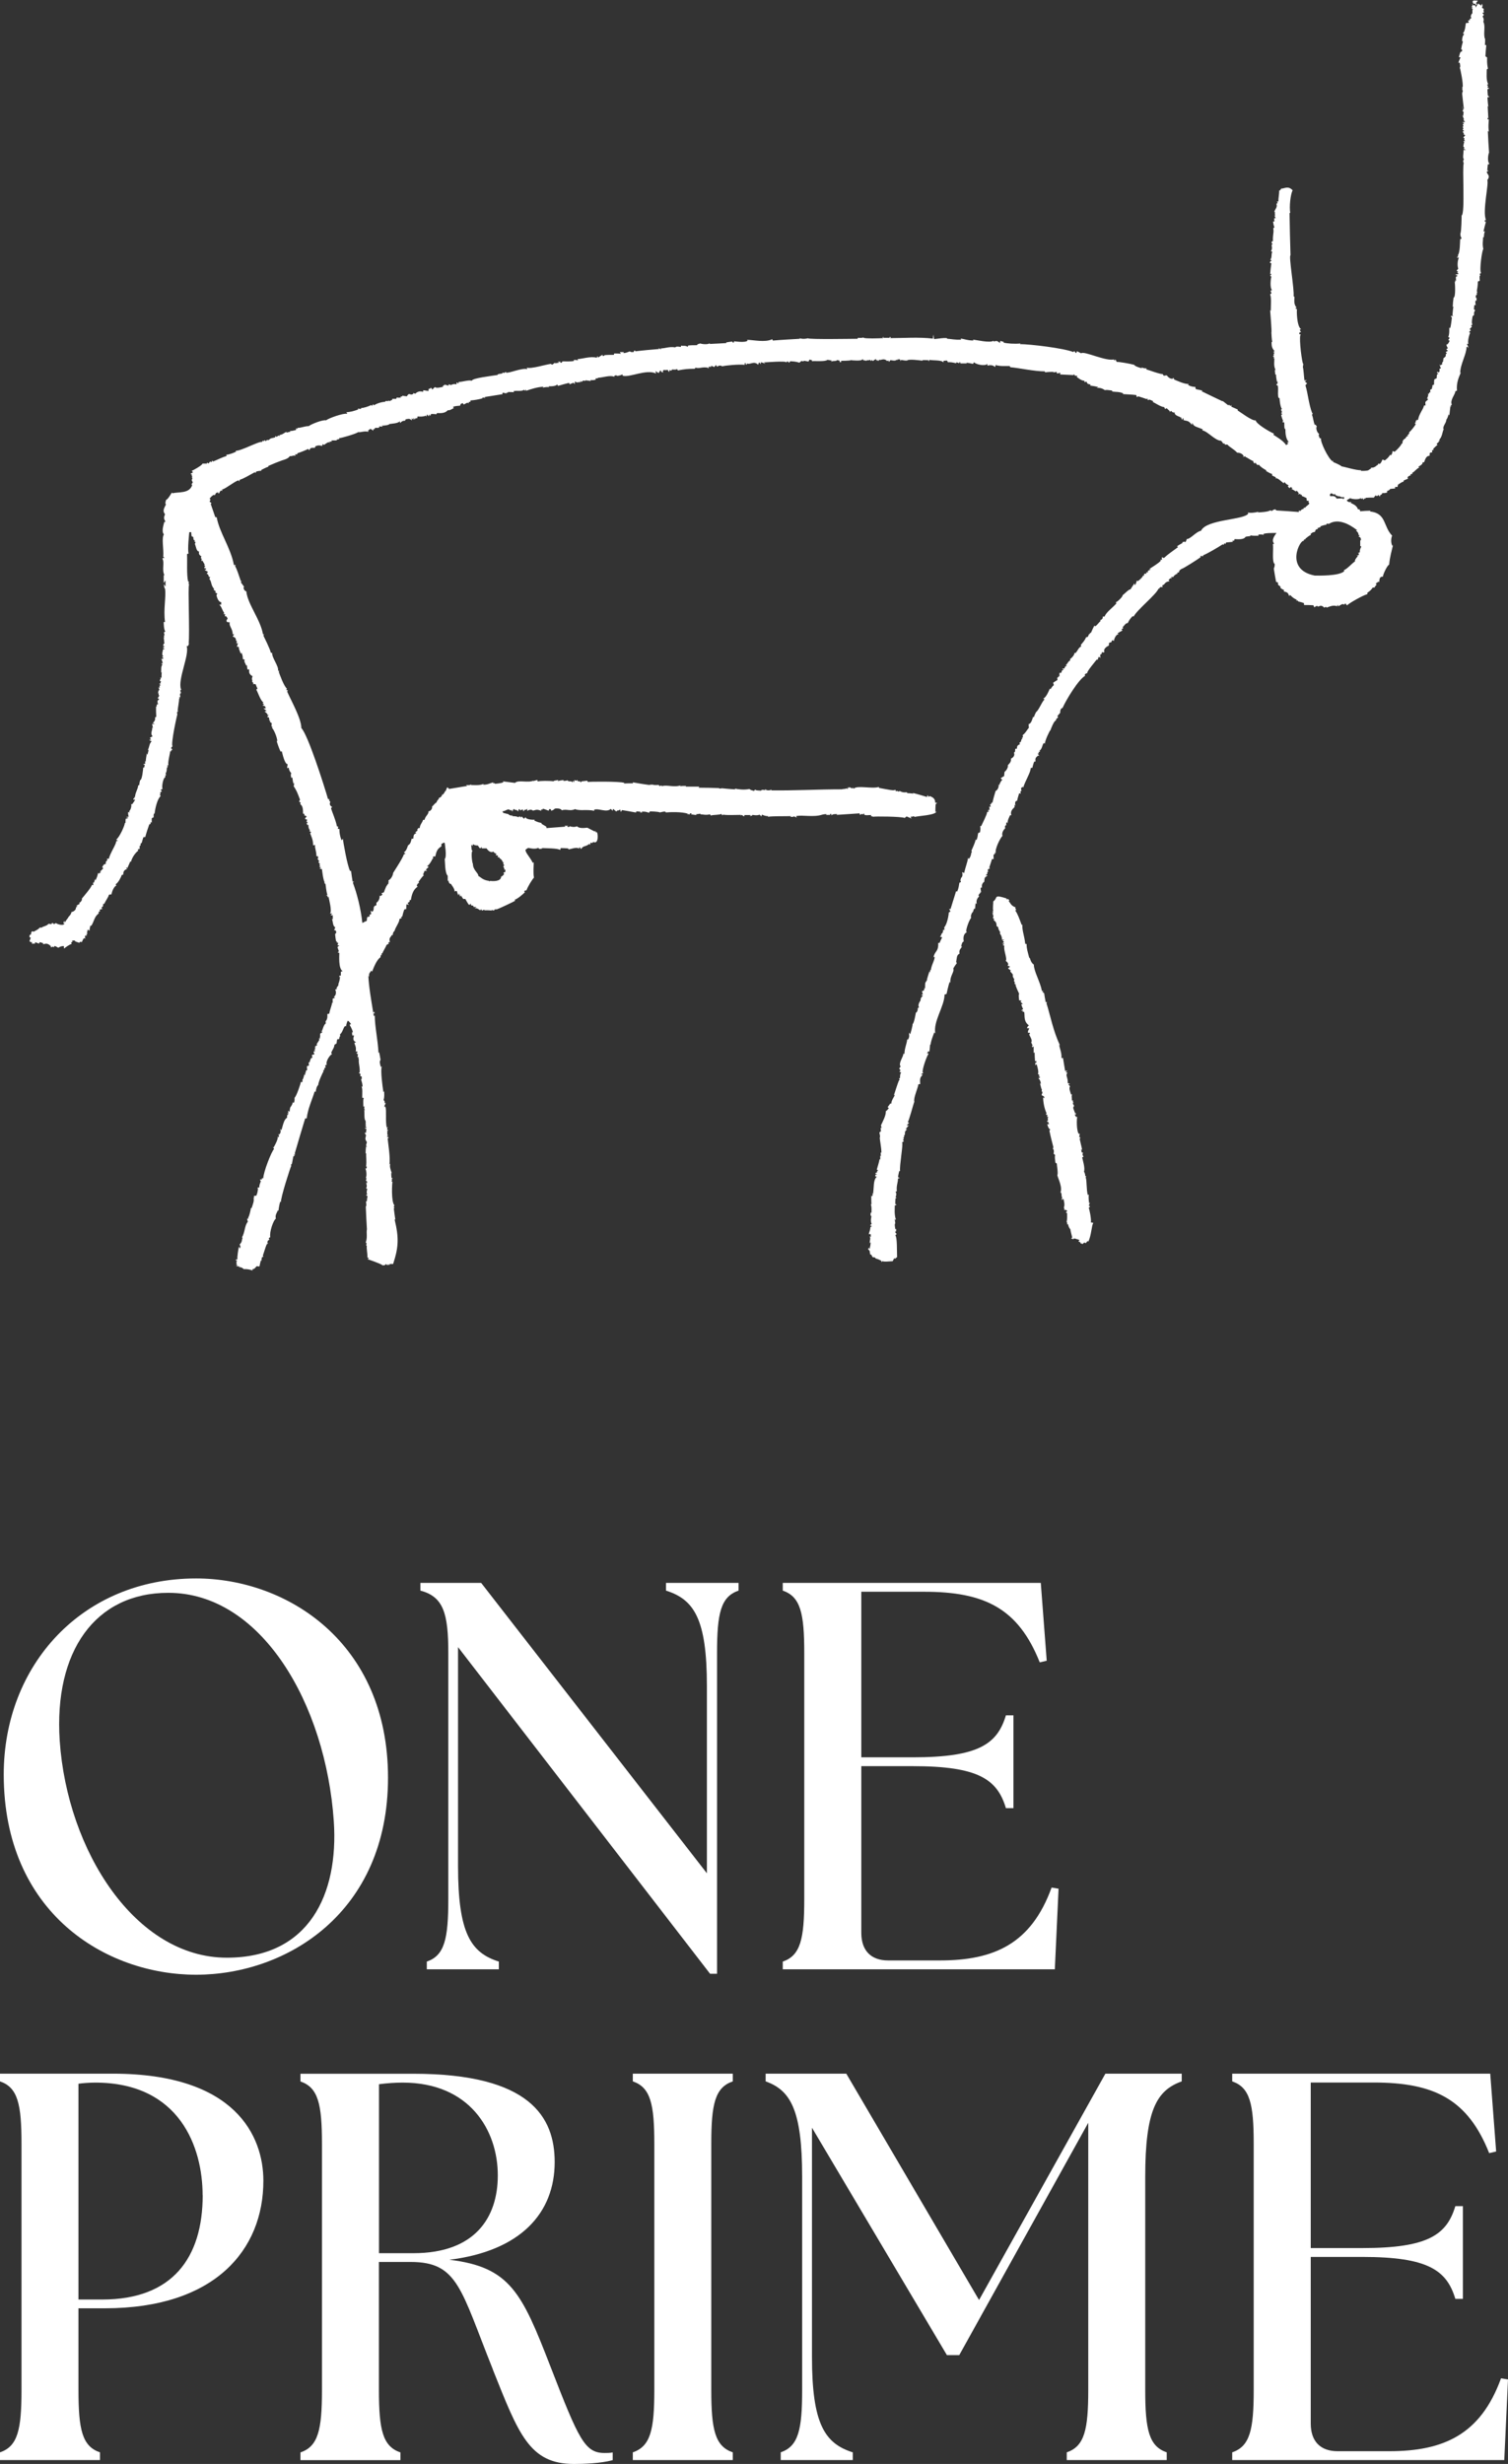 <?xml version="1.0" encoding="UTF-8"?><svg id="Layer_1" xmlns="http://www.w3.org/2000/svg" viewBox="0 0 185.85 303.6"><rect x="0" y="0" width="185.85" height="303.6" fill="#333333" stroke="none"/><defs><style>.cls-1{fill:#fff;}</style></defs><path class="cls-1" d="M163.78,64.55c-.12-.02-.21-.02-.28-.02-.03.02-.03.05-.03.12q-.41.06-.79.23s.06.02.1.07c-.14.02-.29.08-.43.14.03.02.05.07.08.09-.29.09-.26,0-.37.35-.4.09-.37.12-.55.29,0,.04.03.06.06.1-.29.08-.41.27-.72.47.02,0,.05.02.08.05-.19.05-.26,0-.26.23-.34-.35-2.49,3.49,1.36,4.25.32,0,3.02.09,3.65-.55-.03-.04-.05-.07-.08-.09.54-.26.98-.84,1.41-1.12-.13-.13.31-.59.34-.66-.06-.02-.12-.06-.17-.07h.23c.03-.07.06-.13.08-.2-.05-.04-.1-.06-.13-.09.05-.04.11-.04.19-.04,0-.05.03-.12.06-.17-.09-.1.16-.58.16-.58-.05-.04-.1-.07-.13-.07v-.68s.08-.06.13-.08c-.05-.04-.08-.06-.1-.1.02-.03.05-.03.08-.03-.17-.26-.21-.26-.32-.26.03-.07.09-.12.15-.15-.06-.02-.12-.05-.15-.08,0-.26-.2-.45-.31-.5.03-.04.08-.06.15-.06-1.1-.86-2.42-1.46-3.48-.8M163.9,60.92s0,.12.02.2c.18.08.58-.16.81.32.26-.03.52-.03.82-.03-.03.03-.06.09-.09.14.06-.05.15-.11.23-.15-.03-.04-.05-.07-.08-.07.03-.02.05-.05.08-.09-.19.04-.48.04-.48-.06-.15-.02-.29-.05-.42-.05.04-.03.06-.05.09-.08-.23.11-.32-.12-.41-.22-.03.04-.05.06-.05.13-.12-.07-.22-.13-.34-.19-.06.03-.12.09-.18.15M58.08,104.18c0,.17.04.37.06.59.03,0,.06.02.11.05-.25.13-.05,1.59.03,1.59,0,.83.68,1.12.68,1.54.24.06.49.51,1.34.59-.04.04-.04.07-.04.08.04-.01.09-.04.15-.08.24.04,1.35.12,1.35-.53.17-.06.17-.08.37-.3-.12-.24-.12-.16.15-.28v-.31c-.07.02-.09.05-.11.09q-.03-.31-.15-.45c.03-.06.09-.12.15-.15-.06-.05-.12-.09-.15-.13.07-.05,0-.12-.02-.14.02-.03.09-.03.13-.03-.05-.03-.12-.06-.17-.09-.11-.35-.4-.47-.43-.51,0-.02,0-.04.03-.09-.08,0-.15,0-.2.05v-.25c-.12-.02-.2-.05-.28-.08.02-.07.08-.1.13-.13-.35-.12-.32-.2-.41-.28-.4.26-.83-.36-.83-.4h-.6c0-.05,0-.11.03-.17-.05.03-.12.07-.15.14h-.14c-.09-.11-.15-.23-.21-.32-.43,0-.52-.12-.6-.16-.03.07-.06.16-.06.25-.03-.07-.05-.12-.08-.15-.03,0-.05,0-.09.04M183.37,20.21c-.03.25-.05.52-.08.78.05,0,.11.04.17.07-.09.02-.17.05-.22.1,0,.36.51.43.05,1.05.25.25-.63,3.89-.15,4.9-.05,0-.11.02-.17.05,0,.06.03.12.06.2.03-.02.06-.06.11-.08-.11.42-.22.82-.31,1.23h.18c-.15.3-.09.51-.15.75-.02-.03-.05-.03-.08-.03,0,.49-.11.79.03,1.47-.14,0-.52,2.6-.28,2.95-.07.03-.12.07-.18.11.03.05.07.12.1.17-.15,0-.1.42-.07.66-.08.04-.18.06-.24.1-.04,1.17-.23,1.05-.04,1.42-.04-.03-.07-.06-.1-.06,0,.06,0,.15.03.24-.14.14-.2.05-.12.47.03-.03.07-.05.09-.05-.03.11-.03.23-.03.37-.07-.02-.09-.06-.12-.09,0,.16-.08.25.03.59h-.17c-.03.18-.06.35-.06.53.03.04.09.06.16.1-.03.08-.21.26-.13.59-.08.05-.14.11-.19.17,0,0-.2.97,0,1.02-.08.04-.15.07-.2.11.02.02.05.08.12.14-.12.11-.2.23-.3.34.07.04.12.07.18.1-.08.06-.18.16-.24.25.03.02.09.06.15.07-.1.13-.37,1.07-.23,1.37h-.18c.07.14.11.3.18.43-.03.04-.07.07-.08.1,0-.07.01-.13.05-.15h-.2c0,.91-.78,2.14-.78,3.21.02-.04.06-.05.09-.1-.32.77-.57,1.33-.49,2.27-.08.02-.14.07-.2.08-.03.45-.7,1.1-.43,1.66-.05.02-.12.06-.18.1.04.02.11.04.15.08-.04,0-.11,0-.15.03-.04.36-.1.73-.13,1.12-.03-.05-.05-.12-.08-.16-.03.1-.18.6-.29.66,0,.41-.38.69-.38,1.12.04.03.06.07.12.13-.02-.05-.05-.05-.08-.05-.15.33-.17.93-.55,1.31.03.03.09.07.14.1-.08,0-.16,0-.22.03.03.04.06.06.07.08-.1.09-.22.18-.31.29.03.03.1.07.14.09-.21.16-.37.33-.55.51,0,.03.03.05.07.12-.09,0-.15.02-.2.05v.26c-.44.05-.24.1-.32.42-.41,0-.54.43-.67.8-.09,0-.14,0-.2.02.09.19-.34.46-.51.51.03.02.06.05.11.11-.4.21-.54.51-.89.68.03.03.06.06.09.08-.11.03-.23.07-.31.1.01.02.05.05.08.11-.07,0-.58.17-.34.41-.21.07-.38.16-.56.24,0,.02,0,.05.03.11-.32.08-.49.26-.71.38-.03.1-.06.19-.06.29h-.31v.19c-.2,0-.4.04-.61.06-.07.17-.31.24-.37.24v.2c-.2.03-.23.09-.59.06,0,.11-.14.23-.26.27-.04.05-.04.11-.04.2-.05-.09-.12-.17-.18-.24q-.12.15-.23.15c-.04-.06-.06-.08-.09-.11-.08.08-.16.16-.23.29-.34,0-.69,0-1.02.03,0,.14-.16.09-.22.09q.02.09-.06.15c-.04-.09-.08-.15-.1-.2-.06.02-.09.05-.12.11-.05-.06-.11-.09-.13-.11-.24.23-1.15.11-1.27,0-.14.08-.29.15-.44.29.08.05.2.29.59.17-.04.03-.07.05-.1.12.24.14.75.29.9.8h.19c.03.05.06.14.09.24.39-.04.83-.07,1.26-.07-.02.02-.05.07-.05.09,2.04.23,1.6,1.83,2.72,2.98-.11.26-.2.8.03,1.27.03-.05.05-.09.08-.11-.16.71-.39,1.44-.48,2.42-.2.04-.71,1.07-.77,1.47-.46,0-.4.35-.46.68-.07-.02-.1-.05-.13-.09,0,.15-.2.15-.29.29.03.04.05.06.13.1-.13.11-.21.22-.29.37h-.21c-.2.3-.37.45-.66.63v.18c-.52.12-2.44,1.21-2.49,1.39-.09-.1-.18-.18-.23-.26-.06.07-.09.12-.12.17-.23-.22-.55.13-.75.19-.01-.06-.04-.13-.07-.19-.03.06-.06.13-.06.19-.54-.19-.92.05-1.31.17-.03-.04-.05-.06-.05-.1-.1.04-.18.06-.24.1-.35-.36-.5-.21-.76-.12-.05-.05-.11-.09-.14-.1-.12.06-.23.1-.31.19-.06-.09-.09-.18-.12-.26-.41-.03-.78-.03-1.16-.03v-.23c-.25-.1-.48-.15-.71-.21-.04-.06-.06-.1-.06-.11h-.23s.09-.07.13-.09c-.57-.24-.74-.54-.85-.6-.06.04-.09.1-.11.16-.14-.62-.46-.48-.68-.62.03-.05.05-.09.08-.12-.34-.19-.55-.26-.46-.45-.12-.08-.21-.15-.29-.21-.03-.12-.03-.21-.03-.3-.08-.03-.18-.05-.23-.08-.11-.57-.2-1.1-.28-1.63.11-.25.11-.39.11-.57-.38-.18-.11-2.04-.23-2.43.05-.04.12-.07.17-.07-.43-.45.11-1.06.28-1.32-.58,0-1.41,0-1.64.14.03.04.07.06.1.1-.32-.06-.51-.1-.72,0,0,.03.02.06.05.11-.37-.03-.55.03-.97-.05-.03.02-.06.05-.09.1-.2,0-.38.04-.54.07-.21.4-1.03.29-1.36.29-.03.05-.03.12-.03.18-.11,0-.2.04-.28.05.03.04.08.07.15.1-.28.02-.57.06-.87.08-.04.06-.07.13-.11.21-.04-.07-.07-.09-.09-.13-.06.06-.08.13-.11.21-.05-.02-.09-.06-.12-.06-.57.37-1.88,1.15-2.41,1.35,0,0,0,.04.03.1h-.41s.07.06.09.12c-.27.22-2.26,1.49-2.36,1.45-.32.21-.29.23-.34.45-.08,0-.18,0-.23.01.03.03.05.07.08.12-.25.1-.4.19-.57.45-.09-.03-.15-.03-.2-.03q-.04.12.05.23c-.05-.04-.12-.08-.16-.08-.09.08-.19.16-.24.24.03.04.05.05.12.13-.69.12-.47.38-.9.52,0,.07.04.13.06.21h-.29c-.05.05-.11.12-.17.18.03.01.05.05.08.08-.05-.03-.11-.07-.14-.08-.23.7-2.62,2.59-3.07,3.45-.07-.04-.09-.05-.12-.05-.28.3-.4.43-.6.85-.31,0-.45.4-.64.49.03.04.06.08.09.13-.09.06-.17.11-.23.18.03.03.08.05.14.11-.22.11-.43.24-.63.36.04.02.09.06.15.11-.34,0-.54.54-.6.83q-.14-.12-.2-.09c-.04.05-.07.15-.1.23-.24.12-.31-.06-.31.42-.26.12-.72.42-.55.79-.11.13-.23.04-.29,0-.03.07-.05.16-.05.24-.05.02-.11.05-.17.09,0,.12,0,.27.03.41-.27-.26-.21-.06-.27-.03-.03.06-.05.15-.05.24h-.16c-.07.12-1.32,1.57-1.13,1.64-.19.09-.41.12-.29.36-.77.39-2.33,2.93-2.78,3.96-.23,0-.29.34-.29.58.02-.02.05-.05.09-.08-.15.14-.28.32-.43.49.03.04.05.09.09.16-.17.18-.21.08-.29.4-.21,0-.58.96-.66,1.19-.09,0-.69,1.31-.69,1.66-.06-.04-.08-.07-.11-.1-.26.26-.15.66-.57.99.03.02.05.05.11.07-.07.03-.17.07-.23.09.03.04.05.06.09.1-.06.03-.12.05-.17.08.05.06.11.15.2.24h-.17c-.21.21-.38.26-.29.71-.08,0-.14.03-.19.05-.09.24-.14.47-.21.74-.09,0-.15,0-.2.03,0,.53-.69,1.6-.92,2.39-.03-.02-.06-.06-.09-.08-.22.24-.22.08-.12.48-.05.02-.11.05-.13.08,0,.08,0,.19.03.31q-.09-.09-.2-.06c-.09.31-.19.59-.24.9-.08.01-.14.05-.19.08-.03.13-.13.18,0,.54-.07-.07-.09-.09-.13-.13v.3c-.26.25-.55.52-.4,1h-.15c-.11.24-.37.71-.29,1-.05-.07-.08-.11-.11-.15-.04.06-.14.18-.04.42-.02-.04-.04-.05-.07-.05-.09.08-.17.11-.09.38-.15.15-.48.52-.34.96-.22.13-1.01,1.69-.81,2.1-.05-.02-.1-.07-.13-.07,0,.04,0,.1.03.16-.27.12-.18.15-.18.65h-.2c-.11.34-.22.71-.34,1.05.02.03.06.06.09.1-.29.14-.21.05-.29.26.03.04.05.07.09.12-.04.03-.09.05-.13.08v.21c-.08.07-.13.13-.2.19.06,0,.15,0,.24.02-.44.29-.35.24-.42.78-.19.09-.34.37-.28.73-.29-.17-.11.42-.09.57-.05-.04-.08-.07-.11-.07,0,.03,0,.07.03.12q-.18.11-.26.32s.05.05.08.12c-.16.18-.42.45-.28.95-.06-.07-.09-.1-.12-.12-.12.29-.03.4-.12.75-.03-.04-.07-.08-.08-.1-.07.14-.12.29-.15.43-.09,0-.35.48-.23.74-.2.16-.68,1.42-.6,1.72.03,0,.06,0,.09.03-.43.2-.49.65-.4,1.18-.17-.09-.34.51-.31.64.02-.03.05-.06.11-.08-.14.32-.43.42-.32.91-.4.21-.31.53-.42,1.03.02.02.05.08.08.15-.15.21-.29.4-.43.64.15.5-.43.88-.36,1.77-.02-.04-.04-.07-.08-.1q-.11.18-.39,1.48c-.09.03-.18.07-.25.08,0,1.43-1.42,3.31-1.14,4.79-.05-.06-.08-.1-.12-.13-.02.04-.52,1.28-.44,1.54-.02-.03-.05-.06-.08-.06-.03.29-.05.59-.08.91-.03-.03-.05-.05-.08-.09-.06.05-.27.25-.17.33.02-.02.05-.06.11-.08v.14c-.17.18-.8,1.91-.69,2.27.03,0,.06,0,.08.03-.11.06-.2.11-.29.2.06,0,.12,0,.21.03-.35.36-.35.47-.31,1.15-.09,0-.17,0-.23.04-.02.38-.65,1.74-.49,2.13-.1.18-.68,2.45-.82,2.51.05.02.11.06.17.12-.06.02-.52.44-.02.28-.15.16-.29.31-.4.48h.19c-.26.24-.29.24-.29.71-.16,0-.08.14-.08.24-.05.02-.08.08-.12.12.02.02.06.05.09.1-.07.04-.09.1-.11.2.02.01.04.04.11.13-.09.02-.19.08-.23.14.16.17-.35,2.92-.25,3.5-.05,0-.07,0-.11.04-.06.24-.11.47-.15.73.07.04.15.06.24.08-.09.04-.17.07-.24.09,0,.54-.22.86-.14,1.55-.05.04-.11.05-.16.08.11.13.13.41,0,.65.02.02.09.05.13.13h-.13c-.03.23-.03.46-.03.73.05.02.12.05.17.09-.08.02-.17.07-.23.09,0,.43-.08,1,.11,1.68.03-.02.07-.06.09-.08-.06.06-.09.11-.11.18-.03-.07-.07-.1-.09-.12,0,.17.03.35.06.53-.11.12-.06.29,0,.71.05,0,.12,0,.17.03-.05.03-.11.06-.13.1.02.03.09.06.13.08-.17.09-.28.15,0,.39-.05.05-.11.13-.17.18.25.2.19,2.03.22,2.68-.08.06-.17.12-.25.21-.03-.04-.06-.07-.08-.09-.08.11-.15.24-.21.38-.4.02-1.06.1-1.24,0-.06.02-.11.07-.17.1,0-.07,0-.1.03-.13q-.34-.21-.72-.3s-.05-.08-.05-.11c-.12-.03-.24-.06-.33-.06-.2-.45-.23-.29-.29-.32-.03-.18-.06-.32-.08-.47-.06-.07-.12-.13-.18-.16.03-.08.06-.17.08-.23.03.06.07.12.1.2.08-.34.17-.79.11-.84-.05.02-.08.08-.11.14.02-.37.17-.7,0-.87.06,0,.11.02.17.05-.03-.11-.03-.22-.03-.33h-.24c.12-.49.15-.35.21-.86.06-.05.12-.11.18-.14-.08-.03-.18-.07-.23-.08.05-.07.11-.13.2-.16-.2-.43-.03-.85-.03-.99-.17,0-.09-.3-.09-.42.03,0,.07,0,.09.02.03-.65,0-.83-.09-1.1.03.04.07.06.09.09-.02-.38-.02-.77-.02-1.11.02.04.05.05.08.09.17-.18.06-.29.02-.38.04.02.06.06.11.11.15-.89,0-1.7.47-2.15-.09-.04-.15-.04-.2-.04,0-.08.03-.14.05-.21.06,0,.15,0,.23.02-.11-.06-.2-.1-.28-.17.08-.06.17-.12.28-.18-.03-.02-.05-.05-.08-.08.05-.04.11-.05.17-.11-.05-.04-.11-.07-.17-.1.08-.32.34-1.09.32-1.24.02-.03.05-.03.11-.03v-.48s.05.07.09.1c-.04-.18-.04-.32-.04-.46.04,0,.06.01.09.04,0-.7-.2-1.48-.2-1.91.08,0,0-.38-.05-.59.05-.05.11-.12.2-.14-.04-.19-.04-.33-.04-.46.04,0,.06.02.12.05-.03-.13-.06-.24-.09-.33.25-.53.65-1.28.6-1.75.21-.12.28-.28.38-.4-.06-.03-.13-.06-.16-.09.11-.16.22-.3.33-.45h.13c0-.46.47-.95.41-1.09-.05.03-.08.05-.11.12.21-.63.39-1.24.63-1.87.12,0,.06-.2.03-.29.03-.01.06-.01.11-.01,0-.36.03-.57.15-.69-.07-.03-.16-.05-.22-.1.03-.05.07-.12.15-.14-.07-.08-.12-.18-.18-.24.06-.09.11-.18.18-.27-.35-.34.4-1.28.32-1.55h.15c0-.66.28-1.21.34-1.78.03,0,.07,0,.09.03.28-.44.08-.62.14-.86.03.07.09.13.14.21.06-.21.32-1.1.29-1.27.19-.09.4-1.35.4-1.39.17-.07.26-.35.24-.55.05-.07.1-.11.17-.12-.24-.24.11-.79.17-.83,0-.4.17-.44.29-.6-.09-.04-.15-.05-.21-.08.06-.04.12-.05.21-.09-.05-.15-.09-.26-.11-.4.06-.01.11-.04.2-.04.03-.09.06-.18.12-.23-.03-.07-.06-.1-.09-.13.03,0,.09.04.15.07,0-.24,0-.47.02-.68.03-.04.38-.57.2-.39.1-.35.21-.71.32-1.04.03.05.06.09.09.16v-.35s.06.06.09.08c0-.58.58-1.44.43-1.69-.05.04-.09.07-.11.1.13-.83.63-.65.58-1.8h.17c.09-.24.21-.47.32-.68-.1-.03-.2-.07-.29-.1.22-.11.18-.32.18-.32.26-.12.22-.5.22-.5h.17c-.02-.13-.02-.24-.02-.33.35-.36.55-1.52.55-1.81.06-.05.14-.08.22-.12-.08-.08-.06-.18-.19-.31h.19c.23-.74.46-1.48.69-2.22.03.04.05.05.11.09.23-.46.23-.86.29-1.11.05-.04.12-.07.18-.07q.02-.11-.06-.2c.03-.13.06-.22.08-.31.26-.25.17-.49.14-.73.07.03.15.06.24.12.19-.83.4-1.27.49-1.89.02.02.05.09.08.16.27-.28.29-.63.33-.82.02-.01.06-.01.07-.01-.01-.06-.05-.12-.07-.19.21-.5.4-.85.54-1.4.03.03.06.05.09.09.16-.39.14-.59.2-.86.05-.04.1-.07.2-.07.14-.32.06-.7.06-.82.03,0,.05,0,.11.04.14-.33.78-1.55.72-1.72.08-.06.17-.09.26-.13-.06-.04-.11-.08-.18-.11.07-.03.13-.06.24-.06-.03-.15-.03-.3-.03-.44.03.04.09.05.15.09,0-.05,0-.12.02-.15q-.08-.02-.08-.15c.11,0,.17-.18.2-.26.03,0,.06.04.08.06.11-.49.26-1.01.4-1.47.31-.15.43-.59.37-.83.03.03.06.06.09.12.09-.39.29-.59.37-.69-.09-.05-.15-.11-.21-.16.15-.11.29-.21.44-.29,0-.19.02-.36.05-.52.26-.17.46-.59.4-.81.26-.27.43-.45.38-.8.51-.27.44-.57.37-.8.16.13.16-.35.16-.41.07-.03.12-.03.21-.03,0-.48.21-.42.38-.57-.03-.04-.06-.11-.08-.16.25-.11.2-.21.25-.39.03-.02.05-.06.11-.06-.03-.06-.03-.12-.03-.17.03-.03.07-.03.12-.03-.03-.12-.03-.21-.03-.3.38-.27.51-.65.75-.88-.02-.17-.02-.32-.02-.48.34,0,.49-.8.55-.89.02,0,.05.03.08.07.08-.24.17-.45.28-.65.35-.24.69-1.24,1.05-1.57-.06-.03-.12-.06-.18-.09.37-.11.72-.98.83-1.24.03.03.06.06.08.09q.23-.39.41-.5c-.03-.12-.05-.21-.09-.3.17-.11.34-.24.55-.35-.04-.08-.04-.17-.04-.26.07-.06.12-.1.19-.11-.03-.07-.07-.09-.09-.13.06.04.12.06.17.09v-.45s.14-.02.23-.02c.02-.1.06-.2.09-.28.05-.05.13-.09.23-.11-.09-.06-.18-.09-.23-.11.08-.03.2-.03.31-.03,0-.1.04-.15.05-.19.07-.08.15-.12.24-.14-.05-.03-.12-.06-.15-.07.23-.16.26-.45.58-.61-.04-.04-.04-.12-.04-.14.18-.12.58-.53.54-.79.04,0,.07.03.1.07.4-.42.29-.57.74-.87-.03-.06-.05-.12-.05-.17.29-.34.52-.6.63-.92.06-.03.15-.06.22-.06.07-.15.12-.27.18-.38.1.08.14-.12.1-.18.04.03.06.07.1.09.14-.33.28-.62.43-.92.03.03.06.06.11.08.24-.13.47-.5.68-.67-.03-.02-.06-.06-.09-.08.17-.03.4-.2.34-.45h.23c.17-.54,1.08-1.15,1.47-1.65-.05-.02-.09-.07-.11-.1.23-.05.91-.73.85-.87.14-.08.84-.82.96-.71.17-.27.35-.54.52-.77,0,.07,0,.15.03.24.17-.16.2-.44.25-.57.03,0,.05.04.12.07.15-.09.61-.48.66-.72.03.04.06.07.1.1,0-.07-.04-.43.28-.27,0-.1,0-.17.03-.23.02.02.09.06.14.07,0-.07.03-.17.05-.23.11-.05.23-.12.37-.18h-.23c0-.06,1.35-.84,1.44-1.09-.03-.03-.05-.05-.08-.09h.23c-.03-.11-.03-.21-.03-.31.09.04.17.07.26.1.54-.51,1.09-.86,1.75-1.35-.05-.03-.12-.05-.14-.1.2-.14.42-.26.66-.39,0-.05.03-.11.06-.17.02,0,.05.02.09.06.03-.04.06-.06.09-.1.02.04.05.06.12.1q.1-.1.19-.39c.46,0,1.14-.91,1.75-1.02.69-1.45,5.43-1.31,5.83-2.14-.03-.06-.06-.08-.08-.12.25.1.92.04,1.29-.08-.02.04-.02.07-.02.08.05,0,1.29-.05,1.5-.25.05.02.13.05.23.07.17-.16.19-.15.42-.2.03.04.06.09.12.14.91.05,1.83.12,2.76.19,0-.09.03-.16.05-.21.03.02.06.05.12.11.17-.19.11-.2.43-.3,0-.07.04-.12.06-.17.02.02.05.05.09.07.32-.43.74-.43.42-.76.04-.06.07-.09.1-.12h-.27c-.03-.11-.05-.24-.05-.34-.19-.09-.37-.19-.55-.24-.03-.08-.05-.15-.05-.2-.03.01-.06.05-.08.09-.03-.07-.06-.12-.09-.16-.12,0-.2.04-.28.07.03-.07.06-.1.12-.13-.08-.12-.18-.22-.25-.32-.04,0-.09,0-.13.04,0,.02.04.06.06.08-.21-.14-.41-.26-.61-.37.07-.04.11-.07.16-.07-.08-.04-.16-.1-.25-.15-.06.05-.11.11-.14.15-.08-.08-.14-.16-.21-.23.03-.06.07-.11.12-.14-.32-.07-.52-.38-.52-.38-.05.01-.09.07-.1.15-.39-.3-.76-.71-1.02-.62,0-.05.03-.08.06-.12-.17-.08-.35-.17-.48-.23v-.18c-.47-.16-.58-.32-.75-.36,0-.04.03-.05.06-.08-.44-.25-.83-.51-.9-.69-.08,0-.13,0-.19.02,0,.02.03.04.04.04-.29-.19-.29-.36-.29-.36-.05.05-.09.1-.11.15-.3-.29-.16-.24-.13-.29-.51-.2-.8-.48-.99-.52-.03-.04-.03-.06-.03-.1-.12.04-.24.06-.33.12.04-.06.07-.08.13-.12-.21-.44-.72-.44-.81-.44-.48-.5-1.03-.73-1.2-1-.11,0-.22,0-.29.02-.04-.06-.06-.11-.09-.17-.05,0-.09.03-.12.06-.1-.15-.18-.27-.28-.38-.74,0-1.64-1.16-2.32-1.28,0-.05.03-.07.06-.12-.64-.31-1.15-.29-1.28-.81-.03.08-.06.16-.06.26-.43-.59-.63-.46-1.03-.59v-.21c-.05,0-.12,0-.17.02.02.04.05.06.09.12-.27,0-.18-.21-.18-.26-.09,0-.15.02-.21.05.03-.04.06-.05.11-.08-.51-.18-.62-.26-.76-.48.03-.03.05-.06.08-.09-.45,0-.41-.18-.48-.21-.09.07-.19.12-.24.17.03-.05.05-.09.09-.1-.14-.16-.29-.27-.41-.4-.09.03-.14.07-.2.1-.05-.1-.09-.18-.11-.24-.41,0-1.2-.57-1.42-.63.03-.03.05-.06.09-.08-.18-.1-.34-.16-.48-.21-.08.01-.14.05-.2.08-.03-.08-.05-.18-.05-.24-.03.03-.07.06-.09.1-.35-.13-.7-.24-1.03-.34-.07.02-.12.05-.18.11-.02-.09-.05-.18-.08-.27-.57-.07-1.12-.08-1.67-.12.02-.03.06-.05.08-.08-.48-.23-.96-.17-1.35-.23-.03-.06-.05-.1-.05-.13-.38-.05-.72-.1-.87-.04-.45-.31-.69-.28-1.04-.31.06-.02.15-.06.24-.08-.35-.07-.69-.14-1.04-.18.03-.06.05-.09.08-.13-.14-.02-.25-.05-.37-.09-.06-.08-.11-.17-.13-.25-.1,0-.19.02-.25.05-.02-.05-.02-.12-.02-.17-.38,0-.87-.42-.95-.48.03-.06.06-.07.09-.12-.12-.02-.2-.02-.29-.02-.06-.07-.08-.12-.11-.18-.03.02-.07.05-.09.1-.55-.02-1.1-.05-1.65-.08,0-.06.03-.12.06-.18-.16,0-.31.04-.46.06v-.18c-.17,0-.32.04-.45.05,0-.01.02-.05.06-.07-.36,0-.7.01-1.04.06-.03-.06-.06-.1-.06-.12-1.3,0-3.08-.41-4.24-.51-.03-.07-.06-.11-.09-.15-.65,0-1.22.04-1.72-.12-.02.07-.05.16-.07.25-.35-.37-.86-.18-.95-.18v-.21c-.33.33-1.43.05-1.64-.2-.06.05-.1.11-.11.2-.3-.06-.59-.13-.83-.14,0,.01.02.06.05.08h-.77c-.04-.08-.07-.14-.1-.2-.02.07-.06.12-.08.18-.38-.18-.38-.06-.4-.06.02.01.06.06.11.08-.57-.14-.83-.17-1.09-.14-.05-.09-.07-.16-.11-.21-.18,0-.32.02-.46.04,0,.04.03.07.06.13-.02,0-.06,0-.09.03-.15-.29-1.38-.19-1.64-.29-.05.05-.11.13-.14.23v-.18c-.26-.02-.52-.02-.77-.02,0,.02.03.07.06.08-.64-.08-1.47-.18-1.88-.08,0,.14-.67,0-.8-.02-.04.05-.07.11-.07.17-.01-.08-.05-.17-.07-.24h-.32s.05.07.11.1c-.09-.02-.14-.05-.19-.05-.21.2-.59.05-.79.05-.04.07-.1.11-.15.21-.04-.06-.08-.12-.11-.18-.04.04-.1.06-.13.08-.44-.43-.77-.04-.97-.16-.07.05-.09.12-.12.16-.06-.04-.11-.11-.14-.13-.06.02-.09.09-.12.13,0-.04,0-.11.03-.16-.05-.04-.08-.07-.11-.07-.12.07-.24.15-.32.23-.06-.04-.09-.11-.12-.13-.06.02-.09.09-.12.13-.05-.04-.08-.11-.11-.16-.18.12-.4.05-.43.05,0,.02.03.07.05.08-.17-.02-.35-.06-.51-.08,0-.02.04-.05.05-.1h-.13c0,.24-1.32.12-1.4.1-.09.08-1.18.08-1.28.08.04.02.1.06.15.12-.08,0-.17.04-.23.07-.03-.09-.03-.16-.03-.21-.15-.04-.29-.07-.43-.07.04.02.07.07.12.08-.4.06-.5,0-.76.12.03-.06.09-.1.15-.12-.2-.06-.39-.08-.58-.11-.26.26-1.64.11-1.93.17,0-.04.03-.06.07-.08-.12-.07-.24-.09-.33-.12-.06.05-.11.14-.14.24-.21-.04-.4-.07-.57-.1,0,.12-.22.06-.29.02-.09.07-.18.13-.26.22-.57-.18-.79-.14-1.13-.18-.04.06-.11.13-.13.19-.09-.07-.15-.13-.21-.19-.06.04-.1.1-.14.15,0-.23-2.61,0-2.78,0,.06.04.11.11.2.17-.2-.09-.38-.14-.55-.2-.03.07-.03.17-.03.25-.09-.08-.13-.19-.21-.23-.05.09-.08.17-.11.3-.51-.53-.99.02-1.34-.16-.04.03-.06.08-.1.16-.06-.04-.09-.07-.11-.07,0-.05.03-.08.06-.11-.06-.02-.11-.02-.17-.02v.21c-.6-.1-2.5.08-2.75.18-.4-.21-.47,0-.68.03-.03-.07-.07-.12-.1-.19-.09.07-.16.16-.22.25-.15-.06-.26-.13-.38-.14-.03.06-.06.1-.06.21-.03-.06-.06-.11-.06-.12-.08,0-.14,0-.21.01,0,.05.04.07.07.13-.09.04-.18.06-.23.08.03-.02.08-.05.14-.08-.78-.17-1.1.16-1.58-.02-.02.02-.06.08-.09.14-.83,0-1.34.05-2.08.21-.03-.06-.07-.12-.1-.18-.11.12-.58.06-.6.06-.05.03-.08.1-.11.15-.09-.02-.15-.05-.2-.09-.03.09-.06.18-.09.26-.06-.12-.12-.2-.18-.29-.2.15-.69-.17-.54.34-.09-.04-.18-.06-.26-.1,0-.07,0-.08.02-.12h-.14c-.04.1-.11.17-.17.29-.14-.08-.29-.18-.4-.24.03.11.05.17.08.3-1.19-.59-3.27.53-4.11.27-.03-.07-.03-.12-.03-.18-.19.14-.58.2-.68.2-.04-.02-.06-.06-.1-.09-.09.04-.18.07-.24.09,0,.05,0,.06.03.12-.51-.26-1.48.1-1.96.1-.1.1-.39.1-.39.1,0,.04.03.07.06.13-.35.12-.53.06-.69.06.02.03.04.06.09.12-.24-.03-.47-.06-.67-.09,0,.11-.21.06-.28.03-.08.06-.18.12-.24.2-.01-.05-.05-.12-.08-.17-.03.05-.03.12-.03.17-.57,0-.29.12-.69-.08v.33c-.06-.06-.12-.12-.14-.18-.18.06-.35.11-.49.2-.03-.07-.06-.11-.09-.18-.47.11-.92.24-1.35.37-.06-.07-.09-.13-.11-.19-.12.26-.92.26-1.07.23.03.03.07.07.12.1-.32.02-.35-.03-.83.08.03-.06.06-.08.11-.11-.72,0-1.64.32-2.15.49-.03-.06-.06-.12-.06-.17-.03.05-.05.11-.08.17-.06-.06-.1-.07-.12-.12-.35.25-.84.05-1.32.18.03.04.05.07.09.12-.26-.02-.52-.02-.78-.02,0,.02.02.06.05.08-.11,0-.19,0-.28.03.04.02.08.06.1.09-.17-.07-.32-.09-.46-.12-.03.03-.14.06-.03.18-.76.12-1.52.24-2.27.36.04.03.09.05.15.11-.15-.02-.28-.05-.39-.05,0,.04,0,.05.03.09q-.64.19-1.5.27v.17h-.18c-.02.06-.05.12-.05.18-.06-.02-.09-.06-.12-.09-.18.07-.32.16-.47.24-.05-.04-.08-.12-.11-.17-.33.09-.24.05-.35.31-.29.02-.55.04-.79.11-.04.03-.07.05-.07.09.03.02.07.05.1.09-.26.12-.5.32-.73.26-.42.44-.94.36-1.34.36-.03.03-.07.09-.1.15-.22-.04-.42-.04-.62-.04-.06.05-.09.16-.11.24-.07-.06-.08-.12-.12-.19-.03.07-.06.16-.06.25-.08-.09-.16-.18-.23-.25-.03.1-.06.19-.08.28-.03-.07-.06-.09-.09-.12-.25.15-.92.12-.98.09-.03.07-.06.15-.06.23h-.22c-.03.06-.07.12-.07.18-.05-.09-.12-.18-.15-.24-.02.06-.02.16-.02.24-.08-.06-.15-.12-.21-.18v.27c-.31-.33-.52-.15-.74-.15-.03.06-.06.13-.09.18-.37,0-.42.14-.63.29v-.22c-.29.28-.97.28-1.31.34,0,.16-.91.21-.95.21.04.03.09.05.14.12-.17-.03-.34-.03-.48-.03.02.03.07.06.1.08-.16.15-.5.08-.53.08-.05.07-.12.13-.15.21-.06-.01-.08-.05-.11-.08v.24c-.11-.1-.23-.18-.34-.24-.09.07-.18.13-.27.18v.18c-.55-.12-.92.11-1.26.05-.17.18-2.06.74-2.33.74,0,.04,0,.07.03.1-.12.03-.24.07-.35.09,0,.03,0,.06.04.09h-.7s.07.07.13.1c-.15.04-.27.06-.39.08.03.04.1.06.15.12-.08-.03-.16-.07-.23-.08-.2.08-.37.21-.54.33-.07-.04-.12-.07-.18-.09-.03.05-.05.14-.05.23-.52-.18-.81.04-.84.04-.03.05-.05.12-.05.18-.53,0-.56,0-.7.3-.06-.07-.12-.12-.17-.16-.13.12-1.21.52-1.27.52-.04.05-.06.1-.06.15h-.31s.08.07.15.13c-.1.02-.15.04-.2.08.02-.04.05-.06.1-.08-.22,0-.53.14-.65.08-.16.35-.85.49-.95.53-.57.21-1.15.44-1.7.69,0,.03,0,.06.03.08-.32.11-.6.26-.89.41,0,.03,0,.07.03.09-.22.02-.45.04-.66.11-.03.06-.05.12-.05.16-.06-.01-.09-.05-.12-.08-.63.33-1.37.8-1.84.92-.03.07-.06.14-.06.23-.04-.06-.07-.1-.09-.16-.6.19-1.38.91-2.07,1.17.03.03.06.06.09.11h-.23c-.1.1-.15.22-.2.33h-.12c0-.06.03-.09.05-.11-.4,0-.31.16-.46.34-.06-.03-.12-.03-.17-.03q-.33.23-.47.48s.09.06.13.09c-.05.06-.1.16-.13.24.05.05.13.12.24.2-.03.03-.05.06-.1.09.19.54.36,1.07.56,1.63.06,0,.12,0,.18.03.33,1.88,1.72,3.72,2.12,5.87.05,0,.14,0,.23.02-.02.02-.05.05-.09.11.23.36.48,1.19.72,1.88.04-.03.07-.07.09-.07-.02.07-.05.13-.09.2.12.17.25.34.4.55-.02.04-.06.07-.08.09.06.16.02.33.35.48.17,1.6,1.75,3.45,2.06,5.31.03-.03.06-.05.12-.09-.04.09-.06.19-.06.26,0,0,.83,1.63.9,2.08.05,0,.12,0,.17.02-.09.53.86,1.68.71,2.18.06,0,.12,0,.17.03-.02.03-.05.07-.08.08.08.28.66,1.87,1.03,2.12-.05.02-.08.04-.11.11.06.04.14.06.23.13-.06.02-.09.04-.11.1.43,1.01,1.75,3.31,1.75,4.5.81.82,2.77,6.96,3.29,8.75.05,0,.12,0,.2.04-.04.01-.07.05-.07.12.03.05.1.1.15.19-.08.21-.15.38.24.65-.06.04-.13.07-.15.12.12.48.55,1.36.73,2.25.05,0,.1,0,.16.04-.04.08-.04.17-.04.27h.18c0,.44.05.84.26,1.4.06-.05.11-.11.17-.18,0,.13.54,3.4.91,4,.03-.04.08-.07.09-.09.06.43.11.88.2,1.36.06,0,.12,0,.18.03-.06.01-.12.05-.15.11.49,1.27.98,3.16,1.17,4.96.17-.09.35-.19.55-.27,0-.14.01-.3.06-.46.05-.02.15-.04.22-.04.13-.12.07-.21.03-.23.08-.04.16-.06.24-.11-.03-.11-.05-.23-.08-.31.03-.03.06-.05.08-.09.03.04.06.09.09.15.43-.32-.06-.63.54-.83v-.3c.26-.18.43-.5.4-.88.03,0,.07.03.11.05.06-.05.16-.11.24-.17-.06-.07-.08-.13-.12-.18.09-.04.17-.05.29-.1.09-.24.17-.47.28-.71.09-.15.2-.3.31-.43-.03-.07-.05-.12-.08-.17.03.01.05.05.12.06-.04-.06-.07-.16-.07-.22.35-.18.58-.68.58-.92-.03.02,1.15-1.74,1.33-2.3.05-.02.11-.06.2-.08-.09-.06-.15-.11-.2-.16.31-.2.39-.54.51-.87.33-.16.38-.57.43-.79.07-.03.12-.03.22-.03.04-.49.04-.52.39-.7-.05-.03-.11-.05-.17-.05.09-.09.2-.18.32-.25-.03-.02-.06-.04-.06-.07.02-.1.1-.18.15-.24h.17c0-.43.32-.65.4-1.01h.18c.12-.53.52-.65.49-1.05.28,0,.52-.4.43-.57.2-.18.37-.44.57-.53,0-.24.36-.42.29-.57.21,0,.35-.22.41-.38-.02-.03-.06-.07-.09-.08.06.02.12.05.17.08.09-.15.31-.36.23-.44h.11c.05-.18.12-.33.2-.48.05.06.14.12.23.21.35-.06.68-.11,1.04-.17.37-.07.77-.13,1.17-.19-.05-.06-.11-.09-.15-.12.15,0,.49.09.7-.12-.03.03-.06.06-.08.12.28,0,1.12.09,1.57-.15-.03.03-.05.06-.08.09.43.09.92-.19,1.32-.29-.05.02-.08.06-.12.12h.29s-.06.05-.09.08c.09,0,.89-.06,1.12-.2-.03-.03-.05-.07-.08-.1.49.06.98.12,1.5.19.4-.42,1.61.04,2.29-.29-.02.02-.06.06-.09.08.2-.06.42-.12.6-.16-.02.04-.05.08-.05.1.03.04.05.06.08.09.21-.09,1.44-.09,1.91-.02.12-.12.28-.08.6-.16-.03.04-.06.08-.09.14.23-.06.49-.1.76-.14-.03.04-.06.08-.09.1q.29.04.55-.06c.12.24.5,0,.62.26.03-.09.06-.16.09-.22.02.06.08.13.13.22,0-.12,0-.21.03-.3.06.04.14.08.23.1.03-.06.09-.12.14-.14-.03.02-.03.05-.03.13.07.02.12.13.32.06.04.04.06.1.12.16.03-.06.07-.12.08-.14.24-.02.47-.06.7-.08.03.06.06.1.09.16.05-.06,3.9-.09,4.48.1-.03.04-.03.06-.03.08.38-.02.75-.02,1.12-.02-.03-.06-.05-.1-.05-.12.02,0,2.13.38,2.18.32-.02-.06-.05-.09-.08-.12.03,0,.12.18.35.06,0,.09.51.09.75.06.02.03.06.09.12.15.05-.03.13-.06.22-.09,0,.03.03.06.06.09.63-.21,1.52.21,2.36-.12-.06.03-.12.06-.15.12.26-.03.52-.03.78-.03-.03.03-.06.06-.09.09h1.7s-.05.06-.08.13c.83,0,1.67.02,2.49.05.04.02.1.11.36.02,0,0,1.68.17,1.71.12-.05-.03-.08-.06-.11-.09.32.09,1.15.21,1.81.06.13.1.16.14.58.24.02-.07.09-.14.15-.16.11.13.31.09.72.13,0-.13.23-.12.47-.07.01-.06.05-.11.11-.17-.03.03-.03.06-.03.11.13.09.52.16.74-.04-.03.04-.03.06-.06.13,2.85.04,5.66-.13,8.74-.13.08-.07.43-.01.56-.13.03.03.07.06.13.12,0-.09,0-.18.03-.27.02.02.05.08.09.15.03-.06.06-.12.07-.15.11.07.24.12.38.17.03-.05.09-.11.14-.15-.03.04-.05.06-.05.12.02,0,.05.03.09.06.43-.45,2.27.06,3.08-.21,0,.02.03.07.05.12,1.15.2,1.91.41,1.99.2.02.06.05.16.08.24.03-.03.07-.06.09-.08.09.02.17.05.25.1.03-.02.06-.05.12-.08.24.11.41.21.86.15.03.04.06.07.09.11.23,0,.49.04.74.06-.02-.02-.06-.06-.06-.08.58.14,1.15.32,1.73.49.03-.08.07-.17.09-.25.04.08.06.17.12.25.03-.05.09-.08.15-.11.16.11.66.17.66.82.09,0,.17,0,.26.04-.09.02-.15.08-.2.14-.04.34-.04.65-.04.98.04-.03.07-.07.12-.09,0,.48-2.41.56-2.62.68-.07-.03-.16-.07-.26-.09,0,.11-.22.02-.31.09.04.06.09.12.15.2-.22-.08-.43-.18-.63-.26-.09.07-.17.13-.23.19-.38-.19-3.8-.21-3.86-.15-.12-.04-.24-.06-.32-.09.03-.06.06-.08.08-.12-.49,0-.6.06-.86-.02-.02-.07-.06-.13-.06-.19-.05.04-.11.09-.14.16-.03-.04-.06-.07-.09-.1-.07.03-.16.06-.25.13-.05-.07-.05-.13-.05-.19-.96.06-1.91.12-2.86.19.04-.03.07-.07.12-.1-.38,0-.58,0-.73.16-.03-.06-.03-.13-.03-.19-.04,0-.11,0-.16.03,0,.03.02.07.05.1h-.54s.06-.07.08-.1c-.19,0-.37.03-.54.07-1.09.36-2.47,0-3.22.18.02.05.05.12.08.18-.15-.06-.28-.13-.39-.15,0,.11-.38.06-.4.06.03-.04.04-.06.09-.09-.81.03-2.34-.02-2.88.09.03-.04.06-.06.08-.09-.48,0-.58-.12-.8-.18-.03.05-.05.15-.05.23-.09-.08-.17-.18-.24-.23-.31.15-.82.03-.88.03,0,.12-.19.12-.32.14.03-.06.09-.08.14-.12h-.81s0,.06.03.12c-.06,0-.11,0-.14.03-.25-.27-.25-.11-.34-.09,0-.02,0-.06.03-.08-.83,0-1.62.06-2.21-.03-.03.03-.06.05-.09.09-.05-.06-.09-.13-.11-.19-.15.15-1.02.1-1.3.21-.05-.06-.08-.12-.11-.15-.54.13-.86,0-1.18,0,0-.03,0-.06.02-.08-.19.02-.4.05-.57.08.03.04.06.07.08.09-.22-.02-.45-.05-.68-.09.02-.06.05-.08.09-.12h-.21c-.03.06-.05.12-.09.19-.03-.07-.05-.1-.08-.13-.06.03-.09.06-.12.13v-.15c-.71-.24-2.12-.2-2.71-.15,0-.23-.57-.02-.73,0-.12-.11-1.13-.13-1.21-.13-.06.04-.09.11-.11.17-.53-.17-.58-.15-.93-.13.03.04.06.07.11.09h-.31s.06-.05.09-.09c-.21-.02-.4-.04-.57-.04,0,.02.03.04.05.11-.05,0-.08,0-.12.02-.57-.11-1.11-.2-1.65-.29-.06.06-.12.16-.16.24-.02-.11-.05-.21-.07-.31-.27.13-.18.16-.3.1-.08.04-.14.1-.19.15-.15-.12-.27-.25-.38-.33-.03.06-.06.16-.06.24-.09-.09-.18-.18-.23-.24-.54.51-1.55-.14-2.07.12,0,.04.03.06.05.12-.94-.21-1.81.04-2.39-.21-.59.3-1.08-.06-1.63.15-.14-.3-.78-.23-.86-.21-.2.21-.2.14-.43.27-.03-.09-.07-.16-.07-.21-.08,0-.16,0-.23.03,0,.03,0,.06.03.12-.03,0-.06,0-.08.04-.26-.1-.49-.19-.72-.26,0,.02.03.05.06.08-.12.03-.21.05-.29.09.03.04.06.06.08.12-.6-.24-.65-.12-1.04-.03-.22-.24-.62-.04-.71.03,0-.09,0-.18.02-.27-.17.18-.29.14-.31.11-.06.07-.12.13-.17.23-.03-.1-.06-.19-.1-.25-.11.03-.19.06-.28.12-.06-.06-.09-.12-.11-.18-.05.03-.09.06-.12.09-.03.07-.03.13-.03.23-.28-.31-.34-.19-.4-.19-.07-.06-.12-.12-.14-.14-.1.08-.15.21-.2.34-.04-.1-.07-.16-.08-.23-.06.03-.09.07-.12.1-.36-.35-.48.04-1.04.1.03.04.05.05.11.08-.03.04-.03.07-.03.09.24.07.47.12.68.17,0,.06.3.25.53.13-.04.02-.05.06-.09.08.09.09.43-.02.83.18.04-.07.06-.12.11-.14.03.05.09.12.16.17.02-.05.04-.11.08-.14.08.09.2.18.31.29.06-.09.11-.15.19-.2,0,.26.76.35,1.13.31-.03.04-.05.07-.07.1.23.11.45.23.94.32-.03.02-.06.04-.06.08.21.13.41.25.61.36,0,.05,0,.12.03.18.78-.06,1.56-.12,2.33-.18-.06-.06-.09-.1-.12-.11h.47c-.07.02-.12.05-.14.11.06,0,.11.04.2.05.08-.05.17-.12.25-.17-.03.02-.06.05-.08.11.23,0,.41.12.85-.03.23.24.69.24,1.27.17.28.16.61.31.93.48,0-.02.02-.06.05-.1.03.07.06.13.09.23.03-.04.06-.07.11-.07.15.27.2,1.53-.43,1.22-.06.03-.11.08-.18.14-.06-.03-.11-.05-.14-.08-.06.08-.09.2-.12.32-.03-.06-.05-.12-.08-.15-.42.39-.76.18-1,.65-.05-.1-.12-.17-.18-.25-.04.05-.07.12-.07.2-.25-.26-1.06.05-1.28.09-.02-.06-.06-.09-.09-.13-.31-.02-.6-.04-.89-.04-.02.04-.05.14-.08.24-.23-.24-1.9-.21-2.16-.24-.06.02-.12.08-.15.14,0-.05.03-.1.06-.11-.34.18-.34,0-.46-.05-.41.2-1,.03-1.2,0-.14.05-.25.14-.36.24,0,.37.53.84.91,1.61.03-.03.05-.06.11-.06,0,.3-.09,1.33.03,1.87-.21.21-.77,1.11-.92,1.56q-.24.03-.29.13s.06.06.09.12c-.29.28-.87.79-1.28.93.04.04.07.07.1.1-.17.12-2.29,1.13-2.33,1.07-.08,0-.18,0-.23.02-.03.04-.05.07-.05.13-.11-.04-.23-.05-.35-.08.03.03.07.04.08.08-.32-.04-.63-.04-.92-.04-.03-.01-.03-.04-.03-.08-.09.04-.17.07-.26.13-.05-.05-.09-.13-.12-.18-.05.04-.08.1-.11.14-.41-.28-.44-.26-.69-.26.06-.05.15-.11.24-.16-.12,0-.24,0-.35.02-.03-.05-.05-.12-.08-.17-.09-.03-.17-.03-.23-.03-.03-.1-.06-.18-.06-.24-.03.03-.06.1-.09.14h-.16c-.16-.23-.29-.46-.42-.7h-.25c-.12-.14-.2-.3-.29-.44-.03.06-.07.12-.07.2-.05-.14-.11-.29-.16-.43-.03.05-.05.14-.08.24-.09-.18-.15-.35-.2-.54q-.16-.04-.26.07c0-.4-.43-.86-.46-.95-.29,0-.31-.44-.31-.44-.04.02-.07.04-.09.12v-.68c-.37-.38-.32-1.74-.37-2.07.29-.29,0-1.89,0-1.97-.03-.03-.06-.05-.1-.05-.11.05-.22.11-.31.17v.29c-.54.31-.63.7-.75,1.24-.32,0-.34-.02-.24.32-.03-.02-.05-.07-.08-.08-.15.32-.37.73-.69.97.07.03.12.06.21.08-.14.12-.27.23-.38.35.06.04.11.06.17.13-.11,0-.23,0-.32.02-.06.16-.11.3-.18.44.03.03.06.06.1.1-.18.11-.53.62-.67.82.03.04.05.07.11.08-.26.13-.24.19-.32.4.03.02.06.05.12.09-.54.35-.73.95-.84,1.65-.04,0-.11,0-.16.02v.19c-.08.05-.18.11-.24.16.03.06.09.15.16.23-.12-.03-.21-.06-.3-.08-.03.17-.03.38-.03.59-.08,0-.18.03-.25.07-.09.26-.18.55-.24.85-.06.03-.11.06-.17.08.03.04.06.06.11.12-.11.03-.2.06-.29.12,0,.42-.47.95-.6,1.45-.18.18-.16.15-.25.57-.04-.03-.07-.07-.1-.07-.09.3-.34.27-.26.81.03,0,.06,0,.09.03-.09.03-.17.05-.27.11.02.03.05.05.09.12-.12.06-.23.12-.31.19,0,.13-.41.75-.49,1-.17,0-.08.17-.08.25-.04-.02-.07-.05-.1-.05-.02.09-.06.18-.06.3-.45.29-.81,1.19-1.03,1.77-.03-.05-.06-.1-.09-.13-.11.19-.37.32-.27.73-.05-.03-.08-.06-.1-.09.05,1.3.34,2.93.6,4.54.02-.05.08-.08.15-.11v.28c-.03-.07-.07-.13-.09-.17,0,.12-.08.06.03.46.03-.07.07-.09.1-.12,0,1.35.36,2.88.46,4.6.03-.03.05-.03.09-.03.05.3.12.6.16.91-.16.19-.08.48.04.89.02-.02.05-.07.12-.08-.19.38.08,2.48.19,3.15.02-.03.06-.05.09-.09,0,.06.07.74-.07,1.07,0,.03.21.12.12.38h.16c-.05.13-.22.3-.15.51.04-.04.07-.06.1-.09.17.53-.03,1.79.17,2.65.03-.06.06-.13.11-.15-.03.11-.05.24-.08.36.05.02.11.06.16.08-.05.03-.11.06-.16.12.08.09.03.15.03.42.02.04.08.06.14.09-.05,0-.11.03-.14.07-.03.02-.03.04-.03.08.05.01.11.05.19.08v.1c-.05-.02-.08-.02-.11-.02,0,.37.37,2.49.21,3.27.03-.04.06-.06.12-.09-.12.27,0,.69.19,1.19-.03-.03-.05-.06-.08-.1,0,.21,0,.4.03.65.05,0,.12.04.16.06-.04.04-.11.05-.16.09.03.02.05.05.09.12-.03.02-.06.06-.09.13.03.01.05.05.12.1-.04.04-.19,2.45.25,2.9-.03.04-.07.08-.09.13.02.07.06.14.09.24-.03-.04-.07-.04-.09-.04.06.43.11.91.19,1.39-.02,0-.05,0-.08.02.54,2.27.49,3.39-.19,5.47h-.41s-.06.11-.09.16c-.03-.05-.07-.12-.09-.16-.02.05-.05.11-.08.16-.08-.05-.16-.12-.23-.16-.08.21-.34.16-.41.16-.08-.16-1.85-.76-1.85-.76.05-.03.11-.06.19-.08-.07-.07-.14-.11-.19-.12,0-.6-.13-.99-.08-1.46-.16,0-.05-.17-.01-.25-.07-.07-.1-.13-.12-.16.23-.62.05-1.13.14-1.62-.05-.95-.11-1.9-.14-2.81.12,0,.05-.39.03-.59.03-.04.06-.06.11-.06,0-.21.04-.41.08-.63-.08-.02-.13-.05-.19-.08.03-.06.1-.08.15-.11-.15-.3,0-.54,0-.69-.06-.03-.12-.05-.15-.09.21-.21,0-.58,0-.74.03.07.06.12.1.2,0-.08.01-.16.06-.24-.06-.04-.12-.1-.18-.16.03-.09.05-.18.09-.23-.03-.04-.06-.06-.09-.1.18-.38,0-1.12-.09-1.21.03.03.07.06.11.09q.1-.09.1-.29s-.07.03-.1.05c.11-.71-.03-1.3.03-1.67-.03,0-.05.02-.08.05,0-.3.02-.59.05-.87h.15c-.06-.04-.12-.07-.15-.11.03-.15.06-.29.11-.43-.32-.49-.14-.51-.11-.87-.05-.08-.11-.17-.18-.27.07-.02.13-.02.18-.02,0-.19.03-.33.06-.46-.09-.04-.17-.07-.24-.1.1-.03.18-.07.27-.09-.07-.07-.12-.12-.18-.17.03-.07.08-.13.14-.15-.06-.02-.11-.07-.14-.08.03-.06.06-.12.08-.19-.03-.06-.05-.1-.08-.11.03-.04.06-.07.08-.1-.29-.09-.13-1.15-.23-1.38.02.02.05.05.12.08-.07-.11-.09-.23-.12-.33.02-.06.05-.12.09-.14-.07-.02-.12-.02-.18-.02,0-.48-.05-.92.07-1.03-.09-.04-.15-.04-.21-.04,0-.56.06-1.06-.08-1.42.03,0,.05.04.12.06,0-.5-.18-.77-.18-.96.03,0,.06.01.08.06v-.31c.06,0-.08-.12-.17-.08,0-.12,0-.2.03-.3q-.2-.05-.23-.15s.06,0,.11.03c.09-.67-.19-1.23-.08-1.77-.03.03-.05.07-.08.09q0-.18.08-.23c-.05-.03-.11-.03-.18-.03,0-.13.04-.24.07-.32-.09-.07-.15-.13-.21-.18.05-.03.12-.06.17-.1-.19-.21-.19-.08-.25-.05.08-.57-.03-.69-.17-1.09.05-.04.13-.06.22-.1-.58-.24-.24-.71-.26-.83h-.21c-.03-.14-.03-.29-.03-.41.03,0,.06,0,.11.04-.11-.5-.41-.89-.41-.95.06-.04.12-.07.18-.08-.26-.36-.35-.39-.4-.42q-.12.14-.23.7c-.05-.03-.09-.05-.11-.05-.25.25-.31.81-.63,1.03,0,.1.03.18.05.29-.01-.03-.05-.06-.08-.06-.03.13-.05.24-.08.36-.08,0-.18,0-.24.04-.03.13-.05.32-.07.49-.1.05-.18.12-.27.18,0,.35-.26.61-.39.97.03.05.05.13.09.18-.24.07-.81.9-.64,1.3-.09.04-.15.05-.2.08.02.07.05.14.07.25-.24.12-.16.04-.16.29-.08.02-.12.06-.17.08.01.04.05.05.08.1-.07.02-.67,1.35-.67,1.68-.19.2-.24.4-.32.87-.06-.03-.09-.05-.11-.09-.32,1.05-.86,2.17-.99,3.35h-.19c-.43,1.43-.87,2.88-1.3,4.37.03,0,.06.01.1.04-.1.04-.15.07-.2.1.02.04.09.06.13.09-.08.03-.13.06-.19.08-.05.31-.12.62-.18.95-.17,0-.08.16-.08.23-.08.09-1.36,4.04-1.26,4.47-.04-.03-.05-.07-.09-.1q-.16.55-.22,1.14s-.06-.03-.09-.03c-.08.27-.36.57-.23,1.01-.29.15-.82,1.63-.69,2.28-.08.03-.13.08-.19.15.03.05.06.11.08.17-.26.12-.18.15-.26.33.03.03.05.06.12.08-.07.04-.12.07-.18.09.04.03.09.06.15.08-.06-.02-.11-.02-.16-.02-.19.47-.32.95-.48,1.42.03.02.06.06.08.12-.08,0-.14.03-.19.06-.02.14-.06.27-.06.47-.03-.04-.05-.07-.08-.07-.06.24-.11.46-.17.74-.12-.03-.23-.03-.35-.03-.2.21-.2.32-.55.38.03.04.06.06.09.12h-.09c-.52-.18-.83-.15-1.03-.15-.23-.24-.52-.27-.62-.24.04-.05.07-.09.09-.11q-.26.03-.43-.07c.05-.03.11-.03.19-.03-.06-.1-.11-.15-.17-.2.03-.03.06-.06.09-.09-.03-.07-.06-.13-.09-.16.03-.02.09-.04.14-.08-.08-.07-.16-.13-.22-.16.08-.04.17-.07.25-.07-.08-.19.14-1.49.18-1.58.03.07.06.15.08.24.21-.21.04-.36,0-.48.37-.37.23-.53.37-.82-.01-.03-.05-.05-.09-.05.39-.6.33-1.52.73-1.92-.02-.13-.05-.25-.09-.36.06-.04.12-.07.2-.07-.02-.03-.05-.05-.08-.08.17-.17.35-1.08.35-1.21.02,0,.05.02.08.05.24-.71.32-.88.25-1.35.03.04.07.05.1.09-.03-.09-.07-.18-.07-.25.13-.03.24-.06.35-.06-.02-.02-.02-.05-.02-.08.12-.11.2-.83.2-.83-.05.03-.08.1-.11.15.03-.08.06-.17.08-.24h.18c0-.41.05-.32.19-.79-.06-.05-.09-.12-.11-.18.08-.03.16-.03.28-.03-.03-.06-.06-.09-.06-.12.06-.02.11-.02.19-.02,0-.71.99-3.27,1.33-3.61-.05-.09-.11-.17-.18-.26.03.01.07.07.12.09.22-.4.57-1.03.51-1.38.03.04.06.07.09.14.03-.08.05-.14.08-.16-.05-.12-.08-.21-.11-.29.03.04.06.05.11.11.23-.23.23-.53.11-.7.05.02.12.08.18.14.18-.61.31-1.35.69-1.53,0-.47,0-.26.18-.44-.05-.03-.12-.05-.18-.08.06-.03.12-.03.18-.03-.03-.13-.05-.21-.08-.3.05.04.14.05.22.09,0-.18.03-.35.07-.51.15-.2.34-.47.28-.68.04.03.06.08.09.13.15,0,.19-.44.16-.65.21-.1.8-1.84.78-1.96.02,0,.05.03.12.06.04-.06.07-.12.12-.15-.03-.02-.06-.07-.08-.08.17-.27.19-.44.27-.74.03.03.06.05.11.08-.02-.11-.02-.24-.02-.33.02.02.05.07.08.12,0-.36,0-.31.18-.41-.03-.16-.03-.33-.03-.48.09-.02.17-.06.25-.07-.03-.16-.03-.3-.03-.45.03.03.05.06.09.09.05-.19.11-.36.18-.53.05-.03.12-.07.2-.1q-.07-.08-.07-.32c.07-.02.19-.06.31-.08-.07-.12-.09-.25-.12-.33.05-.03.14-.07.23-.09-.06-.06-.11-.1-.17-.11.07-.04.11-.07.17-.09-.03-.03-.06-.06-.09-.1.03-.02.09-.07.14-.1-.05-.03-.11-.05-.14-.08.09-.08.19-.18.32-.23-.03-.06-.05-.08-.08-.11.11-.18.22-.36.34-.54-.03-.08-.07-.18-.1-.24.03.04.07.06.1.14.13-.16.09-.49.1-.67.09-.05.19-.11.28-.18-.07-.05-.12-.12-.19-.17.03,0,.07.02.12.05.14-.32.22-.79.49-.96-.03-.09-.03-.17-.03-.26.29-.3.21-.76.21-.88.07-.04.15-.05.24-.05.05-.43.37-1.16.34-1.36.03,0,.06.01.08.05v-.54c.09-.05.18-.08.29-.11-.06-.06-.12-.1-.15-.13.35-.17.29-.75.16-.88.06-.03.16-.06.24-.1-.03-.05-.05-.08-.07-.11.13-.18.31-.37.23-.48.11-.22.23-.79.19-.91-.06.03-.08.05-.11.08.03-.08.05-.17.11-.23.03,0,.05.03.12.06v-.51c.06-.03.14-.06.22-.08-.54-.28-.41-1.96-.41-2.24-.08-.04-.13-.06-.2-.06.03-.07.1-.1.15-.13-.05-.16-.12-.35-.18-.52.07-.09.15-.16.24-.21-.08-.02-.17-.02-.24-.02.04-.13.07-.22.1-.3-.1-.02-.18-.05-.23-.08.02-.03.07-.06.13-.08-.05-.03-.1-.03-.17-.03-.06-.29-.09-.59-.12-.89.24-.24.11-.27.11-.38-.08-.06-.11-.09-.13-.13-.06.04-.09.07-.12.09.05-.14.12-.29.16-.43-.34-.11-.28-.85-.42-1.01.03,0,.06,0,.11.04.03-.4-.05-.42.03-.5h-.29c.07-.09.13-.15.21-.21h-.29c.29-.28-.15-1.85-.18-2.07-.05.03-.08.06-.1.09,0-.36-.15-.2-.21-.23.06-.03.11-.07.17-.1-.17-.54-.17-1.02-.24-1.35-.05-.04-.11-.07-.16-.11.02-.01.05-.05.08-.06-.2-.22-.35-1.64-.35-1.64-.12-.03-.21-.06-.29-.08.05-.07.11-.09.21-.12-.1-.03-.18-.06-.24-.09.03-.06.06-.11.11-.14-.05-.04-.08-.06-.11-.1.03-.07.06-.08.08-.11-.08-.09-.13-.16-.2-.22.03-.07.07-.1.12-.12-.09-.1-.17-.19-.22-.28.13-.14.05-.26.03-.34h-.17c0-.66-.26-1.13-.15-1.37-.09,0-.17,0-.26.03,0-.75-.24-1.11-.36-1.47.03-.05.07-.11.12-.15-.08-.06-.17-.12-.23-.14.03-.03.05-.06.09-.1-.2-.2-.2-.49-.2-.67-.06,0-.1.02-.12.06-.03-.1-.06-.18-.09-.24.03-.05.09-.09.15-.12-.06-.02-.12-.05-.18-.08.04-.08.06-.19.1-.24-.13-.05-.21-.08-.29-.11.05-.12.13-.21.23-.3-.12-.06-.23-.12-.32-.15,0-.06.03-.12.06-.14-.09-.02-.14-.06-.2-.06,0-.62-.05-.95-.34-1.16,0-.08.02-.15.05-.21-.08-.03-.14-.06-.19-.08.02-.09.05-.2.11-.25-.34-.93-.46-1.19-.8-1.7.02-.06.05-.09.1-.12-.05-.03-.08-.05-.1-.09.02-.02.09-.04.13-.08-.05-.04-.11-.04-.16-.04-.06-.26-.09-.5-.12-.74-.05.04-.09.07-.12.09-.11-.4-.05-.43-.02-.62-.29-.29-.29-.59-.29-.64q-.11-.02-.21.05c0-.17.03-.34.07-.49-.4,0-.68-1.45-.73-1.6-.06,0-.1.03-.11.07-.15-.15-.52-1.27-.52-1.36.03,0,.06.03.08.07,0-.47-.48-1.6-.68-1.66.02-.02.06-.05.11-.09-.05-.03-.11-.05-.14-.08,0-.15,0-.3.03-.4-.08-.07-.17-.13-.26-.17.03-.02.06-.04.09-.08-.06-.06-.12-.09-.18-.12.04-.02.06-.06.08-.09q-.08-.04-.08-.26c-.08-.02-.18-.05-.23-.05.06-.09.12-.17.19-.24-.06-.02-.13-.02-.19-.02,0-.05.02-.07.06-.11-.15-.11-.25-.24-.37-.32.08-.03.18-.06.26-.06-.14-.11-.29-.24-.4-.32h.29c-.02-.09-.06-.18-.09-.25-.13-.05-.26-.1-.37-.13q.17,0,.24-.1c-.07-.06-.12-.11-.18-.15.03-.03.06-.05.12-.09-.37-.18-.74-1.39-.89-1.57.02-.06.09-.11.15-.14-.09-.18-.18-.37-.23-.54-.14-.03-.27-.03-.38-.03.02-.02.09-.06.13-.07-.31-.34-.16-.3-.13-.34-.18-.17,0-.52,0-.55-.52-.26-.43-.63-.41-.83h-.22c-.03-.16-.06-.35-.06-.53-.03,0-.05.03-.08.07-.11-.27-.32-.52-.2-.75-.09-.02-.18-.05-.23-.08,0-.42-.09-.61-.17-.77-.03.01-.05.05-.08.13-.18-.51-.24-.54-.24-.81-.07-.03-.09-.05-.12-.09-.06.04-.09.06-.12.09.03-.17.06-.32.12-.48-.06-.03-.09-.03-.12-.03-.02.03-.05.07-.08.13.03-.13.06-.25.08-.37-.05-.02-.08-.05-.11-.05,0-.45-.26-.42-.41-.53.06-.09.12-.18.18-.24-.06-.03-.11-.03-.18-.03,0-.71-.5-1.01-.36-1.47-.51,0-.35-.15-.41-.21.04-.1.08-.18.15-.24-.2-.43-.25-.27-.35-.3,0-.09.02-.17.06-.23-.09-.03-.17-.03-.26-.03.04-.04.09-.05.14-.1-.37-.61-.34-.82-.63-1.06h.24v-.32c-.41,0-.58-.83-.58-.86.03-.06.05-.11.11-.18-.11-.05-.2-.12-.29-.17.03-.03.06-.05.12-.09-.12-.08-.21-.17-.29-.23,0-.03.02-.06.06-.1-.42-.43-.29-.91-.58-1.21.02-.09.05-.17.1-.26h-.16c-.13-.5-.23-.33-.28-.39.05-.07.11-.17.17-.23-.14-.08-.29-.18-.43-.23.05-.03.11-.06.2-.08-.03-.1-.06-.16-.06-.21-.03.04-.06.1-.09.16-.03-.08-.05-.16-.08-.24.03-.05.08-.09.14-.11-.06-.05-.11-.08-.17-.13.03-.01.06-.06.08-.07-.12-.19-.22-.36-.3-.51-.03.03-.06.05-.1.11,0-.11,0-.24.04-.33-.18,0-.09-.23-.04-.27-.46-.25-.28-.59-.28-.6-.36,0-.38-.63-.53-.92.03-.08.05-.18.08-.24-.05-.05-.11-.07-.17-.11.04-.02.06-.06.12-.08-.06-.04-.12-.07-.17-.07-.03-.15-.06-.26-.06-.38-.08-.03-.14-.05-.2-.08-.03-.18-.05-.36-.05-.51h-.24s-.25,2.24-.08,2.63c-.08.02-.15.05-.2.08.05.89-.07,2.53.14,3.39.03-.02.06-.02.09-.02,0,.21-.09.06.02.42-.16.16.1,5.77-.05,7.25.03-.03.05-.07.08-.1-.05.13-.11.24-.14.37-.05,0-.11,0-.18.03.35,1.11-1.12,4.07-.71,5.3.02,0,.05,0,.08.04-.06.02-.12.04-.18.11.03.04.05.06.1.09-.04.03-.07.06-.1.08.03.04.1.06.15.1-.15.15-.21.06-.12.56-.06,0-.12,0-.17.04.03.03.06.05.08.12-.02.02-.05.05-.08.08.06.06-.17,1.21-.17,1.5.03-.03.06-.03.12-.03-.09.08-.27.06-.15.4-.02,0-.83,3.61-.6,3.95-.08.1-.22.13-.14.33.03-.03.06-.05.09-.05,0,.09,0,.17.03.25-.03-.06-.07-.08-.09-.11-.03.05-.07.14-.09.24-.02-.04-.06-.07-.08-.07,0,.21-.34,1.48-.22,1.72-.08.03-.12.05-.19.09.03.02.1.07.15.09-.29.14-.05.45-.31.85.02.1.05.19.08.27-.06-.03-.08-.06-.12-.07v.28c-.25,0-.48,1.22-.33,1.43-.09.02-.18.08-.26.15.06.01.12.07.17.14-.11.12-.28.07-.17.33-.03.02-.05.05-.08.08.03.06.05.13.11.17-.43.36-.67,1.48-.77,2.2-.03-.03-.05-.03-.08-.03-.03.14-.03.29-.03.46-.1.04-.18.07-.23.13v.52c-.07-.03-.09-.05-.12-.05-.03.05-.03.14-.03.22-.05,0-.11.04-.16.07-.18.51-.35,1.01-.49,1.54-.08,0-.18,0-.23.02-.08.25-.15.48-.21.72-.06,0-.08,0-.11.03-.03.09-.03.17-.03.29-.05,0-.09,0-.11.04v.37q-.19,0-.24.1s.05.07.08.1c-.31.2-.77.81-.91,1.38-.03-.03-.07-.03-.09-.03-.11.26-.23.54-.35.8-.05-.03-.08-.06-.11-.06-.02.03-.05.06-.05.08.05.03.11.07.16.08-.37.12-.51.27-.51.71-.08,0-.14.03-.2.06-.05.25-.45.98-.71,1.1v.13s.06,0,.07.04c-.31.15-.53.67-.62,1.11-.12,0-.21,0-.3.04-.11.36-.36.65-.6,1.15-.02-.03-.05-.06-.09-.06q-.08.3-.02.31c-.1.07-.17.12-.22.22.03.04.08.05.13.12q-.32.06-.37.16s.05.04.09.11c-.25.12-.19.06-.19.29-.57.45-.51.88-.91,1.53-.06-.03-.08-.03-.11-.03-.06.21-.09.42-.12.64-.22-.23-.22-.05-.28-.02.02.02.06.06.08.09-.15,0-.08.17-.06.37-.02-.02-.05-.05-.09-.08v.32c-.03-.06-.05-.09-.09-.12-.11.12-.15,0-.06.42-.23-.24-.34.24-.43.41-.08-.03-.17-.03-.23-.03-.02.03-.05.06-.09.12-.16-.06-.33-.12-.51-.18,0-.19-.25-.08-.41-.08.03.03.07.05.1.11-.12.11-.24.05-.12.29-.27.06-.79.44-.93.57-.03-.13-.03-.2-.03-.31-.35,0-.52.1-.68.21-.15-.08-.29-.17-.44-.22-.07.05-.09.11-.12.17-.04-.03-.06-.05-.09-.09-.12.04-.21.06-.29.09,0-.05.02-.09.05-.11-.48-.51-.72-.3-1.02-.27.02-.07.05-.09.08-.12-.17-.05-.33-.12-.47-.14-.02.06-.05.11-.08.18-.18-.06-.32-.12-.47-.18-.02.06-.02.11-.02.18-.15,0-.26,0-.38.02v-.25s-.06.05-.09.08c-.08-.06-.16-.11-.22-.14.05-.16.12-.3.16-.45-.05-.02-.11-.05-.16-.05,0-.08,0-.17.03-.27.06-.02.11-.06.16-.08,0-.19.1-.53.3-.32.14-.07.69-.33.74-.49.08-.03.21-.03.32-.03,0-.13.6-.17.8-.46.11,0,.26.03.4.05-.03-.02-.03-.05-.03-.1.05-.02.11-.05.17-.05.03.03.09.09.13.15.09-.05.18-.12.26-.15,0,.09.93.44,1.04.05-.06-.02-.11-.02-.16-.02.05-.12.11-.22.16-.33,0,.06,0,.16.04.24.1-.18.23-.36.37-.54.17-.34.32-.27.46-.76.24,0,.61-.32.53-.54.06-.06.11-.11.2-.14-.05-.05-.11-.05-.17-.05.14-.1.28-.2.45-.28-.02-.05-.05-.09-.09-.12.15,0,.43-.33.35-.52.35-.42,1.12-1.31,1.24-1.68h.19c-.03-.11-.06-.24-.08-.32.02.03.05.04.08.08.12-.12.18-.36.14-.48.04.02.07.1.1.16.14-.22.36-.81.3-.95.04.03.06.08.09.14.1-.1.18-.14.31-.2-.07-.03-.12-.07-.15-.1.11,0,.26-.23.43-.39-.06-.05-.12-.08-.15-.11.07-.12.12-.25.21-.33.09-.06.18-.09.26-.12-.03-.09-.03-.13-.03-.19.06-.1.14-.18.22-.28q-.08-.06-.06-.14h.23c.12-.64.96-1.87.89-2.13.07-.06.15-.08.24-.11-.09-.04-.17-.06-.24-.1.42-.28,1.14-1.89,1.07-2.09.04,0,.08.04.09.05,0-.2,0-.39.03-.55q.25-.04.31-.12c-.12-.03-.2-.07-.28-.09.08-.03.2-.03.32-.03-.04-.21-.07-.38-.07-.56h.26s-.11-.05-.14-.09c.28-.29.31-.71.28-.92.02,0,.06,0,.11.03q.35-.47.35-.58c-.09,0-.15,0-.21.02,0-.06,0-.11.03-.17.03,0,.06,0,.12.03-.03-.09-.03-.14-.03-.2.03,0,.06,0,.09.03,0-.51.36-.98.39-1.45.03-.03.06-.03.13-.03.02-.2.05-.4.11-.62.26,0,.38-1.44.38-1.56.03,0,.05,0,.12.02.02-.12.05-.24.08-.33-.08-.02-.15-.06-.21-.09.08-.02.18-.05.29-.08-.03-.06-.06-.09-.08-.11.02-.03.05-.06.08-.08-.03-.03-.06-.07-.08-.11.02,0,.05,0,.11.04.02-.36.09-.68.14-1.01.03.06.06.13.08.21.04-.24.09-.45.15-.65-.07.03-.09.05-.12.08.25-.57.17-.79.48-1.12-.12-.06-.23-.12-.31-.15.08-.02.17-.06.26-.08-.07-.06-.12-.12-.18-.18.11-.08.23-.15.35-.21-.37-.38.07-.8-.08-1.09.02.02.05.06.12.08-.03-.18-.07-.35-.1-.51.13,0,.24,0,.35.03-.1-.06-.19-.11-.28-.16.21-.1.37-.49.28-.66.04-.02.09-.07.16-.08-.03-.45-.03-.86-.03-1.28.03,0,.06.03.07.06,0-.13,0-.21.03-.29.06-.04.12-.06.21-.1-.06-.02-.09-.05-.12-.08v-.3c.06-.06.12-.12.21-.18-.08-.06-.14-.11-.21-.14.09-.09.21-.24.21-.39-.02,0-.05.04-.08.06,0-.12,0-.24.03-.32-.06.03-.09.09-.12.14.03-.17.06-.32.09-.47.03,0,.06.04.08.06,0-.35-.08-.33-.14-.38h.2c-.03-.09-.03-.18-.03-.23.05-.05.11-.07.17-.07-.09-.07-.17-.13-.22-.15.05-.03.14-.05.22-.09-.03-.02-.06-.05-.06-.08.03-.05.06-.07.09-.1-.06-.05-.12-.11-.17-.14.02-.09.08-.17.14-.24-.03-.03-.06-.06-.09-.1.06-.02.12-.02.17-.02,0-.24,0-.48.03-.71-.03,0-.05.09-.08.15.03-.65-.03-.72.15-1.08-.07-.05-.12-.08-.15-.11.05-.02.11-.02.2-.02q-.09-.42-.2-.57s.05.03.11.05c.06-.05.15-.08.23-.11q-.19-.06-.23-.15c.06-.04.12-.05.18-.08-.32-.16-.03-.78-.06-.86.06-.03.14-.05.23-.05-.09-.06-.17-.11-.26-.16.09-.05.17-.11.26-.14-.09-.02-.14-.06-.2-.06,0-.08,0-.18.03-.24.03-.03.05-.05.11-.05-.03-.28-.06-.54-.08-.81.02,0,.05.03.08.07-.03-.09-.06-.16-.06-.27.03-.02.06-.05.09-.05-.04-.11-.07-.23-.09-.32.06-.05.12-.1.18-.12-.2-.21-.2-1.07-.2-1.17h.16c-.22-1.54.15-3.1,0-4.11-.08,0-.16-.52-.16-.56.05.09.14.19.22.29v-.74c-.08.1-.17.21-.22.32v-.94s.05-.04.08-.04c-.34-.7.06-1.53-.25-2.04.08-.07.17-.08.29-.11-.07-.04-.12-.05-.18-.1.08-.98-.23-2.29.08-2.77-.37-.39.06-1.42.03-1.5.07-.04.11-.06.17-.06-.31-.51-.14-.6-.06-.93-.37-.44-.05-.82.12-1.21-.16-.06,0-.47,0-.53.29-.14.57-.71.73-.92.03.04.05.06.09.09.63-.2,2.06.09,2.41-1.01-.02-.04-.06-.08-.09-.1.07-.1.12-.17.17-.24-.05-.09-.11-.17-.14-.26.03-.1.06-.18.09-.27-.04-.06-.06-.08-.09-.12.03-.03.06-.05.09-.08-.21-.22-.06-.22-.04-.25-.09-.02-.14-.02-.21-.02.09-.1.21-.18.32-.24-.05-.07-.11-.12-.17-.17.06,0,1.38-.72,1.33-.9h.57c-.03-.07-.03-.09-.03-.12.06.03.14.05.23.11q.12-.23.24-.24s.07.05.12.08c.04-.08.06-.14.09-.22.03.03.06.08.08.14.69-.28,1.1-.52,1.69-.69-.02-.06-.05-.12-.05-.15.29,0,.92-.22,1.23-.4-.03-.02-.06-.06-.06-.1.54.1,2.96-1.24,3.24-1.07.03-.07.06-.13.09-.16.06,0,.12.03.17.07,0-.07.03-.13.05-.15.03.02.1.08.16.15.15-.19.03-.15.36-.15.26-.28.29-.19.78-.33,0-.05.02-.13.06-.18.03.02.06.06.11.13.08-.07.17-.13.26-.19.03.04.07.06.12.08,0-.04,0-.11.02-.14.36-.03.59-.31.87-.4-.03.04-.06.05-.06.12.18-.06.34-.08.51-.12-.03-.03-.05-.07-.08-.09q.23.02.74-.11s.02-.07.05-.09c-.03-.03-.05-.07-.08-.1.05,0,.14,0,.23.03,0-.06,0-.08.02-.11.46,0,.87-.22,1.38-.22.18-.19,1.74-.83,2.14-.71.23-.24,2.15-.92,2.55-.8,0-.03.02-.06.06-.09-.06-.06-.12-.08-.14-.12.49,0,.91-.12,1.49-.33-.03-.03-.05-.05-.08-.09.11,0,.26,0,.4.03,0-.06.03-.1.05-.12.28,0,.83-.17,1.22-.36.03.03.09.06.14.09.03-.09.05-.14.11-.2.03.03.07.11.1.15.13-.15.88-.44,1.37-.44,0-.14.12-.09.41-.09-.03-.04-.03-.05-.03-.09.05.04.11.06.17.09.11-.05.23-.11.36-.18-.02-.03-.05-.07-.05-.1h.5c.03-.05.06-.11.07-.17.04,0,.27.09.53-.02-.03-.04-.05-.08-.05-.11.05,0,.13,0,.22.03-.03-.04-.03-.09-.03-.12.18.03.39.07.57.08.36-.59.36,0,.82-.32-.04-.03-.04-.05-.04-.09.09.04.18.06.26.09.17-.17.49-.39.95-.23,0-.04.02-.07.05-.1-.2-.2.38-.01.64-.01v-.24c.09-.03.17-.06.25-.06-.02-.06-.02-.08-.02-.11q.09,0,.25.25.09-.16.31-.32c.16.16.58.07,1.02-.04-.04-.04-.06-.07-.06-.1.06-.03.14-.07.22-.09-.02-.02-.05-.07-.08-.08.17.02.37.08.57.14,0-.06,0-.13.03-.17.08.03.18.05.27.09.2-.09.32-.16.69-.09v-.2s.05-.03.08-.03c.03.03.09.08.15.15,0-.1.03-.15.05-.21.47,0,1.15-.27,1.61-.15,0-.32,2.44-.59,3.16-.71,0-.14.35-.14.58-.18,0-.05.02-.07.05-.11.07,0,.12.04.17.05.08-.05.18-.12.29-.17-.03.03-.06.05-.06.12.4.11,1.92-.61,2.64-.43-.03-.06-.05-.12-.05-.18.53.18,2.29-.39,3.02-.48-.03.01-.03.06-.03.08.03,0,.09,0,.15.03.12-.11.25-.2.4-.29-.03.04-.07.06-.09.13.17-.03.34-.07.55-.09-.09-.04-.13-.07-.21-.1.12-.02.24-.02.38-.02-.03.02-.05.04-.09.12.06,0,.12,0,.2.02.03-.06.07-.12.1-.18.26,0,1.03.04,1.43-.05-.02-.03-.05-.07-.05-.1.09-.02.23-.05.55.03-.02-.05-.06-.11-.06-.16.5,0,1.64-.39,2.36-.16.02-.08.06-.15.11-.21,0,.06.03.13.05.18.09-.02.43-.33.6-.33-.02.04-.05.06-.07.13h.25s-.02-.07-.02-.09c.4-.04.8-.04,1.2-.04,0-.05,0-.12.03-.17.27,0,.52,0,.82.04-.06-.1-.09-.16-.13-.21h.52s-.06.05-.09.12c.29,0,.41-.06.81-.21.11.11.17.09.46.09.06-.12,0-.19.23-.19-.02.04-.05.07-.05.1.96-.12,1.97-.21,2.97-.29-.01-.07-.05-.1-.05-.13.05,0,.16.2.31.15-.03-.02-.07-.06-.09-.09.58,0,1.1-.26,1.81-.13.14-.13.3-.11.7-.05,0-.07,0-.12.03-.18.09.1.57-.06.81.18,0-.07.03-.12.06-.18.35-.04.72-.04,1.1-.04,0-.05.02-.08.05-.11.11-.04.23-.08.34-.1.12.06.95.19,1.18-.05-.03.05-.03.07-.03.11.69-.04,1.39-.06,2.07-.11-.03-.02-.03-.05-.03-.08.23-.05.49-.08.75-.11.02.07.09.11.15.18.03-.1.05-.15.08-.21.03,0,1.37.21,1.66-.08-.01-.04-.04-.06-.09-.1.76,0,2.28.36,3.12-.08.03.06.05.11.08.17,1.13-.1,2.24-.15,3.37-.22-.06-.02-.09-.06-.12-.08.24.08.57.14,1.07.02.14.16,5.62.06,6.14.06,0-.06,0-.08.02-.12.1,0,.55.07.84-.11-.07.03-.13.06-.16.11.37.12,1.79.07,2.44.04-.03-.04-.06-.06-.08-.09.02-.03.08-.06.15-.06-.03.03-.07.06-.07.11h.79c0-.22.06-.08.15-.05-.04.03-.06.05-.06.09,1.58,0,3.5-.15,5.26.06,0-.18,0-.36.03-.5.03.18.06.35.11.56.14,0,1.73-.27,1.61-.04.38,0,.96.16,1.73.1-.03-.06-.07-.1-.09-.12.34,0,.89.25,1.62.23-.05-.04-.08-.06-.12-.1.39,0,2.12.46,2.6.12-.03.04-.03.07-.03.1.26,0,.38-.21.78.2,0-.08.04-.17.05-.26.15.03.29.06.46.13-.02.02-.05.05-.08.08.51.1,1.33.18,2.12.1-.03.02-.06.06-.09.08,1.23,0,5.4.49,6.61.98.02-.06.05-.09.11-.12.06.06.11.14.17.24.03-.03.06-.06.12-.06,0-.05,0-.11.03-.17.17.08.35.17.52.26.32-.34,3.12,1.06,4.09.74-.04.03-.05.06-.08.11h.2c-.03-.05-.03-.08-.03-.11q.09.03.18.31c.31,0,1.6.21,2.18.37,0,.12.6.37.97.42-.02-.06-.07-.09-.09-.13.13.07.24.15.65.15-.04.04-.04.06-.04.12.12.02,1.87.67,1.98.56.06.06.12.14.17.23.12-.03.23-.05.38-.05,0,.02.4.58.81.37-.03-.06-.06-.08-.1-.12.07.04.24.16.15.24.2.09,1.4.65,1.83.56-.03.04-.05.07-.08.11.08.09.45.26.9.26,0,.11.03.2.07.28.26.05.55.11.84.18-.07.01-.11.06-.15.07.85.42,1.75.84,2.64,1.27-.04-.02-.06-.05-.06-.09.24.19.46.36.73.57.03-.03.05-.04.08-.09.06.05.12.12.18.18.03-.06.06-.12.11-.13v.2c.26.11.51.23.8.35-.03.04-.03.06-.03.11.24.13,1.81,1.34,2.22,1.22.08.43,1.55,1.32,2.27,1.65-.02.02-.05.06-.09.12.4.27,1.19.69,1.59,1.29.08-.08.16-.15.26-.2-.05-.07-.12-.08-.18-.12.05-.02.15-.04.23-.08-.41-.42-.41-1.24-.41-1.57-.19,0-.11-.62-.14-.82-.08-.04-.17-.05-.24-.05.03-.07.07-.1.1-.13-.1-.25-.18-.48-.24-.72.03-.05.09-.11.14-.14-.05-.03-.1-.06-.14-.1.17-.17.03-.32-.03-.43.03-.04.06-.07.12-.09-.24-.36-.29-1.22-.29-1.33-.43,0,.06-1.83-.39-1.6,0-.24.15-.18.19-.18-.04-.02-.07-.06-.08-.09.01-.05.04-.08.08-.12-.07-.02-.08-.05-.12-.05q-.13-.61-.11-.89s-.06,0-.09.03c-.03-.21-.06-.38-.06-.57.03-.02.06-.02.08-.02-.25-.53-.14-.98-.14-1.44-.03,0-.06.02-.08.05,0-.08.02-.17.05-.23q-.08.03-.15-.07s.07-.05.12-.08c-.02-.07-.02-.12-.02-.19.02-.05.05-.12.11-.14-.06-.06-.11-.1-.18-.12.07-.04.12-.06.18-.09-.43-.48-.35-.77-.38-1.15.02,0,.06.02.09.05-.07-.4-.09-.83-.11-1.21.08,0-.15-2.72-.15-2.74.03.02.05.06.08.07,0-.66.09-1.67-.08-2.02.05-.06.12-.09.17-.12-.05-.11-.09-.24-.12-.33.07-.03.12-.06.18-.08-.29-.29-.15-1.44-.08-1.65-.07-.09-.15-.08-.15-.15.03-.04.05-.04.12-.04v-.2c-.07.03-.09.1-.12.14.03-.47.08-.94.15-1.39-.09-.04-.15-.08-.21-.1.07-.11.15-.19.24-.25-.05-.06-.12-.1-.17-.11.26-.22.08-.69.26-.96-.07-.02-.11-.06-.18-.1.23-.22.09-.67.09-.75.02-.03.06-.07.11-.1q-.02-.11-.13-.14c.02-.09.05-.18.11-.24.02,0,.05,0,.08.03-.06-.75.15-1.15.03-1.6.04-.04.09-.07.15-.12q-.11-.22-.17-.72h.17c-.03-.15-.03-.26-.03-.39.06-.02.11-.04.21-.04q-.09-.04-.21-.36s.06.08.11.14c-.03-.2-.03-.38-.03-.56-.02,0-.05.04-.08.04.11-.39.42-.54.28-1,.06-.07.11-.11.18-.14-.07-.05-.12-.09-.15-.11.07-.04.11-.04.2-.04,0-.46.14-1.1.09-1.32.14-.07.2-.15.26-.27.43,0,.84-.39,1.41.2-.27.54-.43,2.04-.29,2.81-.03-.03-.07-.03-.09-.03.03,1.73.06,3.48.12,5.24-.25,0,.49,4.28.38,5.02.02.04.05.07.11.09,0,.33-.13.92.26,1.33-.07.04-.11.05-.17.08.06.04.13.06.22.13-.05.04-.05,2.09.5,2.45-.06.02-.11.05-.17.07.06.1.11.19.17.3h-.17c-.03.06-.05.16-.05.25.05,0,.12,0,.2.02-.26,0,0,2.65.24,3.58.11,0,.02.22,0,.47.08.08.13,1.19.2,1.64.08-.03.17-.06.28-.06-.08.06-.16.12-.22.18.08.06.16.14.27.23-.1.07-.16.16-.21.24.31,1,.4,2.33.84,3.45.03-.03.06-.06.09-.06-.07.1-.09.18-.12.27.14.29.17.82.34,1.22.03-.04.06-.04.09-.04.05.06.1.16.18.24-.15,0-.09.69.28.91-.12.12-.06.23.06.53.06,0,.11,0,.17.03-.14.34.84,2.42,1.41,2.82.02-.06.05-.1.07-.14v.22c.07.02,1.04.43,1.02.53.31.03,1.95.54,2.44.47-.03.03-.05.07-.05.09.02,0,.65.02.92-.07.12-.09.26-.18.4-.27-.06-.03-.11-.07-.14-.09.26.09.55,0,.83-.28q-.07-.1.07.02c.03-.1.06-.17.12-.24.03.03.05.07.1.08.2-.08.29-.37.37-.55.08.02.17.06.29.11.25-.19.51-.41.65-.71.03.04.05.07.08.1.19-.18.2-.33.23-.55.05.02.15.05.24.1.25-.18.83-.79.88-1.03.03,0,.05,0,.09.04,0-.71.38-.48.49-.88.06-.03.14-.07.24-.07-.06-.03-.1-.06-.13-.07.21-.16.28-.3.24-.41.17-.09.8-.89.8-1.01-.07-.07-.12-.12-.15-.15.18.08.18-.2.15-.32.03.03.05.06.08.09.03-.06.06-.12.11-.18.01.02.05.06.1.09.08-.74.63-1.3.74-1.81h.18c-.02-.14-.02-.3-.02-.43.08-.1.19-.19.31-.27-.02-.06-.02-.13-.02-.16-.07,0-.1.03-.12.06.15-.25.23-.53.15-.71.03.03.06.06.11.09.03-.09.06-.17.12-.23.03,0,.05.03.08.06-.03-.12-.03-.23-.03-.33.06-.07.14-.09.24-.13-.04-.02-.06-.04-.06-.08.09,0,.09-.29.09-.36.05-.03.11-.06.2-.08,0-.21,0-.42.03-.63.09-.07.17-.11.29-.15,0-.18.03-.36.06-.5.06-.03.11-.05.18-.09-.1-.02-.14-.07-.21-.08,0-.06.03-.1.07-.12.04,0,.1.02.17.07.17-.19.07-.35.06-.43.05-.02.11-.05.19-.08-.06-.17-.11-.33-.18-.48.03.02.07.05.12.13.09-.07.18-.13.26-.19-.03-.02-.06-.07-.06-.08.06-.12.11-.24.19-.33-.02-.02-.05-.05-.08-.1.03-.03.06-.05.12-.08-.04-.03-.06-.06-.09-.08.21-.16.4-.27.31-.48.02-.05.09-.12.15-.17-.06-.07-.12-.1-.15-.13.09-.07.18-.12.29-.17-.09-.06-.15-.12-.21-.18.06-.05.12-.11.21-.14-.17-.17-.27-.58-.11-.45q.18-.13.31-.47c-.05-.03-.12-.07-.17-.08.06-.1.12-.17.17-.27-.05-.07-.12-.08-.17-.11.17-.35.12-1.03.12-1.18.02.03.05.05.1.11.12-.22.19-1.08.23-1.32-.04-.05-.11-.12-.15-.19.11-.02.22-.02.34-.02-.07-.03-.09-.07-.12-.08.03-.35.05-.71.12-1.07-.04,0-.07.03-.09.06.02-.41.05-.8.11-1.17.28,0,.17-1.84.14-1.96.03,0,.05.04.08.07-.03-.1-.03-.2-.03-.25.03.04.06.05.12.09-.03-.16-.03-.34-.03-.5.06-.05.15-.08.23-.13-.11-.05-.23-.12-.32-.13.12-.04.24-.07.38-.08,0-.04,0-.07.02-.1-.05-.04-.11-.05-.17-.08.03-.04.08-.06.15-.1-.09-.06-.15-.11-.2-.12.05-.09.11-.18.2-.26-.15-.48-.06-1.07.08-1.37h-.28c.05-.06.13-.1.22-.17-.02-.02-.05-.06-.09-.09.31-.33.28-1.69.31-2,.05-.04.12-.06.18-.1-.18-.35-.15-.41-.15-.63.12-.14.15-2.08.15-2.2.45-.23.05-6.02.26-6.44-.15-.31-.03-.4.04-.51-.22,0-.06-.75-.06-1.13h.29c-.12-.06-.23-.13-.33-.14.06-.04.12-.08.16-.1-.04-.06-.1-.12-.16-.18.03-.2.06-.38.12-.56-.06-.04-.09-.05-.12-.09.06-.02.15-.02.23-.02-.07-.06-.11-.12-.13-.18.02-.05.05-.08.06-.13-.04-.05-.1-.09-.16-.12.1-.11.16-.21.25-.29-.09-.06-.16-.08-.22-.11,0-.03.03-.06.06-.1-.06-.07-.12-.17-.18-.23.06-.02.12-.05.21-.09-.09-.05-.15-.11-.21-.17.04-.06.06-.09.12-.12-.06-.1-.08-.15-.12-.2.04-.03.06-.06.12-.09q-.15-.33-.06-.23c.03-.07.09-.13.15-.16-.09-.02-.17-.06-.26-.08.11-.03.24-.06.37-.08-.08-.07-.13-.13-.2-.19,0-.06.03-.08.06-.12-.1-.15-.06-.27-.24-.5.02.04.09.06.14.11,0-.18.03-.32.06-.48-.09-.09-.15-.17-.2-.23.02,0,.05.04.11.06.02-.08.03-.15.02-.23.02,0,.04-.01.1-.01-.1-.64-.15-1.29-.22-1.9.03-.13.07-.24.09-.33-.06-.08-.09-.19-.11-.25.02,0,.05.04.09.06-.04-.12-.07-.23-.09-.32.02.03.05.07.09.09.08-.47-.27-2.24-.36-2.41.12-.12,0-.57,0-.6-.05-.04-.07-.06-.11-.06-.02.02-.05.06-.08.09.08-.24.17-.48.28-.71-.09-.03-.14-.03-.2-.03.06-.23.11-.45.2-.64.07-.03.12-.05.2-.09-.02-.08-.02-.17-.02-.25-.05,0-.08,0-.11.04.06-.35.13-.67.23-1-.06-.03-.09-.04-.11-.04.02-.49.09-.67.26-.85-.06-.06-.12-.08-.17-.12.28-.14.37-1.15.37-1.23.11-.04.23-.05.34-.05,0-.06.01-.1.05-.12-.05-.05-.12-.08-.13-.11.08-.07.16-.1.28-.13-.03-.04-.07-.06-.07-.09.07-.04.15-.11.23-.14-.2-.2.03-.55.12-.59,0-.34-.03-.34.05-.52-.05-.04-.11-.06-.17-.1.07-.03.12-.05.17-.08-.05-.03-.11-.05-.17-.08.03-.07.09-.1.15-.13-.03-.07-.06-.12-.08-.15.02-.02.05-.02.08-.02,0,.08.19.17.4.05-.03-.05-.06-.08-.06-.12-.09-.03-.18-.03-.26-.03-.26-.53.17-.37.56-.37-.1.13-.19.23-.27.37.03-.03.05-.03.12-.03,0,.03,0,.1.03.15-.26.08-.17,0-.17.36.11-.18.23-.36.35-.51.06.06.16.21.28.15,0,.06,0,.12.04.18.03-.12.08-.21.15-.3,0,.18.11.18-.03.51.08.02.16.09.25.15-.14.27.04.29-.02.44-.06,0-.12,0-.17.04.05.05.11.14.19.24-.05.05-.11.11-.17.2.03.03.23.33.09.64.29.54,0,1.28.17,2.04.11,0,.03.58.03.83.06,0,.12,0,.17.02-.05.46-.08.89-.11,1.37.06.04.11.08.21.14,0,.39-.04.68.1,1.39-.05.02-.1.05-.14.08,0,.21-.11,1.48.19,1.81-.05.01-.11.05-.16.12.02.02.07.06.13.12-.03.04-.05.1-.08.17.05.02.15.09.23.13-.08.04-.18.07-.23.1,0,.23.03.5.05.78.05.05.12.1.2.17-.08,0-.17.03-.25.06.03.37.05.76.11,1.14-.03-.02-.05-.06-.08-.08.03.51.05.99.08,1.53-.03-.03-.05-.05-.08-.08-.03.05-.03.11-.03.17.05,0,.11,0,.17.03-.02.45-.09.82,0,1.51-.06-.04-.09-.07-.12-.1.03.88.09,1.78.15,2.69-.05,0-.29,1.02.05,1.38-.05,0-.1.04-.17.07M180.27,13.42s.02-.02.02-.04c0-.14-.04-.25-.04-.31,0,.1,0,.21.02.34M48.53,148.33s.06-.07.09-.08c-.04.02-.07.04-.09.08M111.41,140.1s0,.01,0,.02h0s0-.01,0-.02M48.53,148.33s-.01.02-.01.02t.01-.02M111.41,140.1s.07-.05.1-.06c-.05.01-.08.05-.1.06M133.41,153.27c-.09-.03-.18-.06-.26-.09,0-.02,0-.05.02-.08-.09-.05-.17-.11-.26-.14.03-.06.08-.12.15-.17q-.6-.21-.75-.19s.02.07.05.09c-.13-.02-.25-.04-.35-.09.02-.05.09-.08.14-.11-.09-.34-.19-.71-.24-1.03-.23-.24-.28-.59-.28-.65-.03.02-.06.06-.09.09-.03-.11-.03-.23-.03-.36-.02.03-.06.07-.08.1.14-.48.06-.92.08-1.15-.06-.06-.12-.1-.17-.13.05-.03.11-.06.17-.09,0-.24-.25-.15-.4-.22.03-.02.07-.05.08-.08-.02-.07-.05-.12-.08-.18.17-.36-.03-.92-.03-1.01-.03-.02-.06-.06-.08-.06-.04.04-.06.09-.09.15-.05-.09-.11-.15-.15-.22.03.04.07.07.12.13,0-.13,0-.25.03-.33-.03,0-.05,0-.08.04q.03-.33-.07-.57s-.06.03-.09.07c.33-.65-.27-1.76-.36-2.18.12-.25-.07-1.25-.07-1.45-.05-.03-.11-.06-.17-.1-.04-.47-.11-.67-.03-.95-.08-.05-.14-.11-.2-.17.09-.26,0-.39.03-.47-.05-.03-.08-.06-.1-.08,0-.1.02-.18.05-.24-.18-.68-.35-1.34-.49-2.04.03-.05.08-.12.14-.14-.25,0-.4-.61-.4-.65h.23c-.06-.11-.12-.23-.15-.33-.02,0-.05.04-.08.06-.03-.02-.03-.06-.03-.09.03-.06.09-.11.14-.15-.03-.06-.05-.11-.08-.18.03-.05.05-.12.12-.17-.09-.01-.15-.06-.2-.08.03-.07.05-.09.11-.13-.09-.07-.17-.12-.24-.14.04-.07.06-.09.09-.14-.31-.63-.43-1.55-.43-1.96.03.02.09.05.15.12v-.18c-.11-.1-.23-.15-.34-.22q.14-.32.11-.47s-.06.06-.09.1c0-.13,0-.24.03-.32-.09,0-.18-.65-.26-.76.03.03.05.06.12.08,0-.44-.29-.71-.35-.78.03.01.06.06.12.07.07-.06.11-.11.17-.14-.08-.04-.17-.07-.22-.09.02-.04.09-.06.14-.1-.08-.08-.17-.15-.22-.21.17-.18-.15-1.14-.15-1.19-.06.05-.12.1-.15.16-.02-.16-.02-.27-.02-.39.02.03.05.06.11.1,0-.1.02-.18.06-.24h-.2c-.03-.35-.05-.71-.05-1.07-.06,0-.09.04-.12.07v-.81c-.06.03-.11.06-.18.1-.03-.07-.03-.13-.03-.16.03-.03.06-.03.09-.03-.07-.15-.12-.29-.19-.42.24-.22-.25-.89-.25-1,.15,0,.09-.12.07-.18h-.22c0-.33.13-.42.18-.53-.12-.03-.21-.03-.3-.03.04-.1.07-.18.12-.24.03-.04.06-.06.13-.1-.67-.49-.5-1.12-.58-1.65-.08-.02-.17-.06-.23-.06.03-.06.09-.09.15-.11h-.32c.08-.07.17-.12.26-.18-.09-.21-.18-.42-.23-.59.05-.03.12-.05.2-.05-.11-.09-.2-.2-.28-.25.02-.07.08-.11.13-.15-.11-.02-.22-.06-.31-.06-.05-.49-.08-.63,0-.8-.18-.37-.32-.71-.45-1.06.03-.04.05-.06.08-.06-.05-.03-.11-.06-.18-.09,0-.1,0-.18.02-.25-.06-.03-.09-.06-.1-.08,0-.09,0-.18.04-.24-.26-.38-.19-.42-.18-.59-.11-.15-.22-.28-.33-.38.03-.07.05-.09.08-.12-.12-.08-.23-.16-.35-.26.09-.1.18-.14.26-.21-.11-.07-.24-.09-.32-.11.26-.27-.17-.57-.22-.6.22-.3-.31-1.35-.17-1.86-.08-.05-.17-.09-.23-.11.06-.04.15-.05.23-.1q-.08-.08-.29-.08c.05-.03.11-.07.21-.1,0-.07,0-.09.02-.12-.05-.05-.11-.08-.17-.12.06-.06.15-.11.23-.14-.12,0-.21,0-.29.03,0-.45-.18-.68-.25-.74,0-.08,0-.15.02-.21-.23-.36-.23-.47-.23-.59-.09-.06-.15-.13-.21-.16,0-.62-.25-.54-.37-.78.03-.04.06-.07.1-.1-.07-.01-.13-.06-.18-.09.06-.11,0-.24.09-.32-.06-.05-.12-.08-.15-.12.03-.02.06-.05.11-.07-.06-.04-.11-.06-.14-.11.05-.02.11-.05.17-.08-.06-.04-.12-.06-.15-.09.03-.03.06-.07.11-.08-.09-.38.03-1.1,0-1.19.64-.46-.06-.91,1.67-.36-.03.04-.07.07-.07.1.09,0,.27-.12.38.14-.03.03-.06.06-.08.08.2.19.28.59.86.77-.02.03-.05.07-.05.13.03.04.08.11.13.17-.05.04-.11.06-.13.09.28.36.51,1.01.79,1.77.04-.02.06-.02.09-.02-.05.73.26,1.37.35,2.36.04,0,.1,0,.17.02,0,.59.11.86.32,1.68.17,0,.09.54.57.85,0,.83.77,2.07,1,3.25.06,0,.12,0,.18.04-.06.03-.1.06-.12.1.06.02.12.08.21.13.06.37.11.72.19,1.1.06,0,.12,0,.18.01-.03.05-.05.07-.09.11.48,1.49.83,3.47,1.69,5.24-.05-.05-.08-.08-.11-.12,0,.34.35,1.04.27,1.65h.2c.08.54.17,1.07.26,1.6.09-.03.17-.03.29-.03-.08.05-.18.12-.23.19.05,0,.14.02.23.06-.31.32.09.61.03,1.27.08.03.19.05.31.11-.08,0-.17,0-.23.04.06.08.11.17.21.26-.18.18,0,.66.14,1.03.02-.02.06-.05.12-.08-.12.27-.03.3-.03.79.06,0,.11,0,.18.03-.03.05-.07.05-.09.12.02.03.06.05.11.12-.05.03-.09.05-.11.08.06.1.11.21.19.32-.25.19-.06.42.14.96.03-.04.06-.06.09-.06v.12c-.06,0-.12.04-.17.04.05.11.11.22.2.33.03-.02.05-.05.12-.07-.09.19-.12,1.9.22,2.15.03-.04.07-.07.09-.1-.02.14-.06.34-.09.51.03-.03.07-.07.09-.08.03.08.06.17.09.25-.05-.04-.09-.08-.11-.12-.03.18.32,1.34.29,1.48-.06-.01-.09-.05-.12-.09.04.11.06.28.08.41.06,0,.12,0,.17.04-.02.03-.17.23.07.48-.07.02-.12.06-.18.09,0,.09.41,1.38.22,1.74.03.08.15.2.15.55.04,0,.07,0,.13.04-.03.06-.05.11-.09.16.17,0,.09,1.6.29,2.16.03-.03.05-.07.11-.07-.03.21-.03.66.06,1.13.03-.07.05-.12.11-.14-.06.1-.11.23-.17.37.06.03.1.06.17.1-.06.05-.11.13-.17.17.06.11.34,1.38.26,1.81.09,0,.2.01.31.05-.23.24-.23,1.54-.63,2.31-.03-.04-.05-.07-.09-.07-.08.09-.16.17-.22.26-.07-.03-.13-.06-.15-.09-.1.05-.19.12-.24.21-.03-.04-.03-.07-.03-.1"/><path class="cls-1" d="M41.14,224.42c-.99-14.49-8.94-28.16-20.4-28.16-9.01,0-14.11,7.21-13.38,18.23.93,13.6,9.34,26.73,20.6,26.73,10.14,0,13.78-7.82,13.18-16.8M.46,218.64c0-13.47,9.67-24.15,23.71-24.15,11.19,0,23.65,7.89,23.65,24.55s-12.52,24.28-23.65,24.28S.46,235.71.46,218.64"/><path class="cls-1" d="M56.45,202.93v27c0,8.3,1.59,10.68,5.03,11.77v.95h-8.88v-.95c2.19-.75,2.65-2.79,2.65-7.69v-30.33c0-4.9-.6-6.94-3.44-7.69v-.95h7.49l27.82,35.78v-23.06c0-8.3-1.59-10.68-5.04-11.77v-.95h8.94v.95c-2.19.75-2.65,2.79-2.65,7.69v39.52h-.86l-31.07-40.26Z"/><path class="cls-1" d="M96.47,242.65v-.95c2.19-.75,2.65-2.79,2.65-7.69v-30.33c0-4.9-.46-6.94-2.65-7.69v-.95h31.8l.73,9.59-.86.2c-2.65-6.67-6.82-8.7-14.24-8.7h-7.75v20.4h6.36c8.08,0,10.4-1.63,11.46-5.17h.93v11.43h-.93c-1.06-3.54-3.38-5.17-11.46-5.17h-6.36v20.54c0,2.18,1.19,3.4,3.31,3.4h6.36c6.69,0,11.26-2.04,13.78-8.98l.86.14-.46,9.93h-33.52Z"/><path class="cls-1" d="M24.97,270.48c0-5.85-2.78-13.87-13.25-13.87-.66,0-1.59.07-2.05.14v26.59h2.92c8.68,0,12.39-5.17,12.39-12.85M0,302.17c2.19-.75,2.65-2.79,2.65-7.69v-30.33c0-4.9-.46-6.94-2.65-7.69v-.95h13.91c15.1,0,18.55,7.69,18.55,13.2,0,8.5-5.96,15.71-19.54,15.71h-3.25v10.06c0,4.9.46,6.94,2.65,7.69v.95H0v-.95Z"/><path class="cls-1" d="M61.35,268.03c0-5.51-3.44-11.42-11.72-11.42-.93,0-1.92.07-2.92.2v20.82h4.24c7.55,0,10.4-4.35,10.4-9.59M60.75,291.97c-3.98-9.93-4.31-13.26-10.14-13.26h-3.91v15.78c0,4.9.46,6.94,2.65,7.69v.95h-12.32v-.95c2.19-.75,2.65-2.79,2.65-7.69v-30.33c0-4.9-.46-6.94-2.65-7.69v-.95h13.91c14.44,0,17.42,5.38,17.42,10.88,0,6.26-4.17,10.95-12.98,12.04,7.49.89,8.94,4.08,12.45,13.13,3.51,9.05,4.24,10.68,6.69,10.68.33,0,.66,0,.99-.07v.95c-1.52.41-3.64.47-4.77.47-5.5,0-6.82-3.67-10-11.63"/><path class="cls-1" d="M77.99,302.17c2.19-.75,2.65-2.79,2.65-7.69v-30.33c0-4.9-.46-6.94-2.65-7.69v-.95h12.32v.95c-2.19.75-2.65,2.79-2.65,7.69v30.33c0,4.9.46,6.94,2.65,7.69v.95h-12.32v-.95Z"/><path class="cls-1" d="M96.21,302.17c2.19-.75,2.65-2.79,2.65-7.69v-26.25c0-8.3-1.46-10.68-4.5-11.77v-.95h9.94l16.36,27.89,15.57-27.89h9.41v.95c-3.05,1.09-4.5,3.47-4.5,11.77v26.25c0,4.9.46,6.94,2.65,7.69v.95h-12.32v-.95c2.19-.75,2.65-2.79,2.65-7.69v-32.92l-15.9,28.63h-1.52l-16.63-28.02v28.23c0,8.3,1.59,10.68,5.03,11.77v.95h-8.88v-.95Z"/><path class="cls-1" d="M151.86,303.12v-.95c2.19-.75,2.65-2.79,2.65-7.69v-30.33c0-4.9-.46-6.94-2.65-7.69v-.95h31.8l.73,9.59-.86.2c-2.65-6.67-6.82-8.7-14.24-8.7h-7.75v20.4h6.36c8.08,0,10.4-1.63,11.46-5.17h.93v11.43h-.93c-1.06-3.54-3.38-5.17-11.46-5.17h-6.36v20.54c0,2.18,1.19,3.4,3.31,3.4h6.36c6.69,0,11.26-2.04,13.78-8.98l.86.14-.46,9.93h-33.52Z"/></svg>